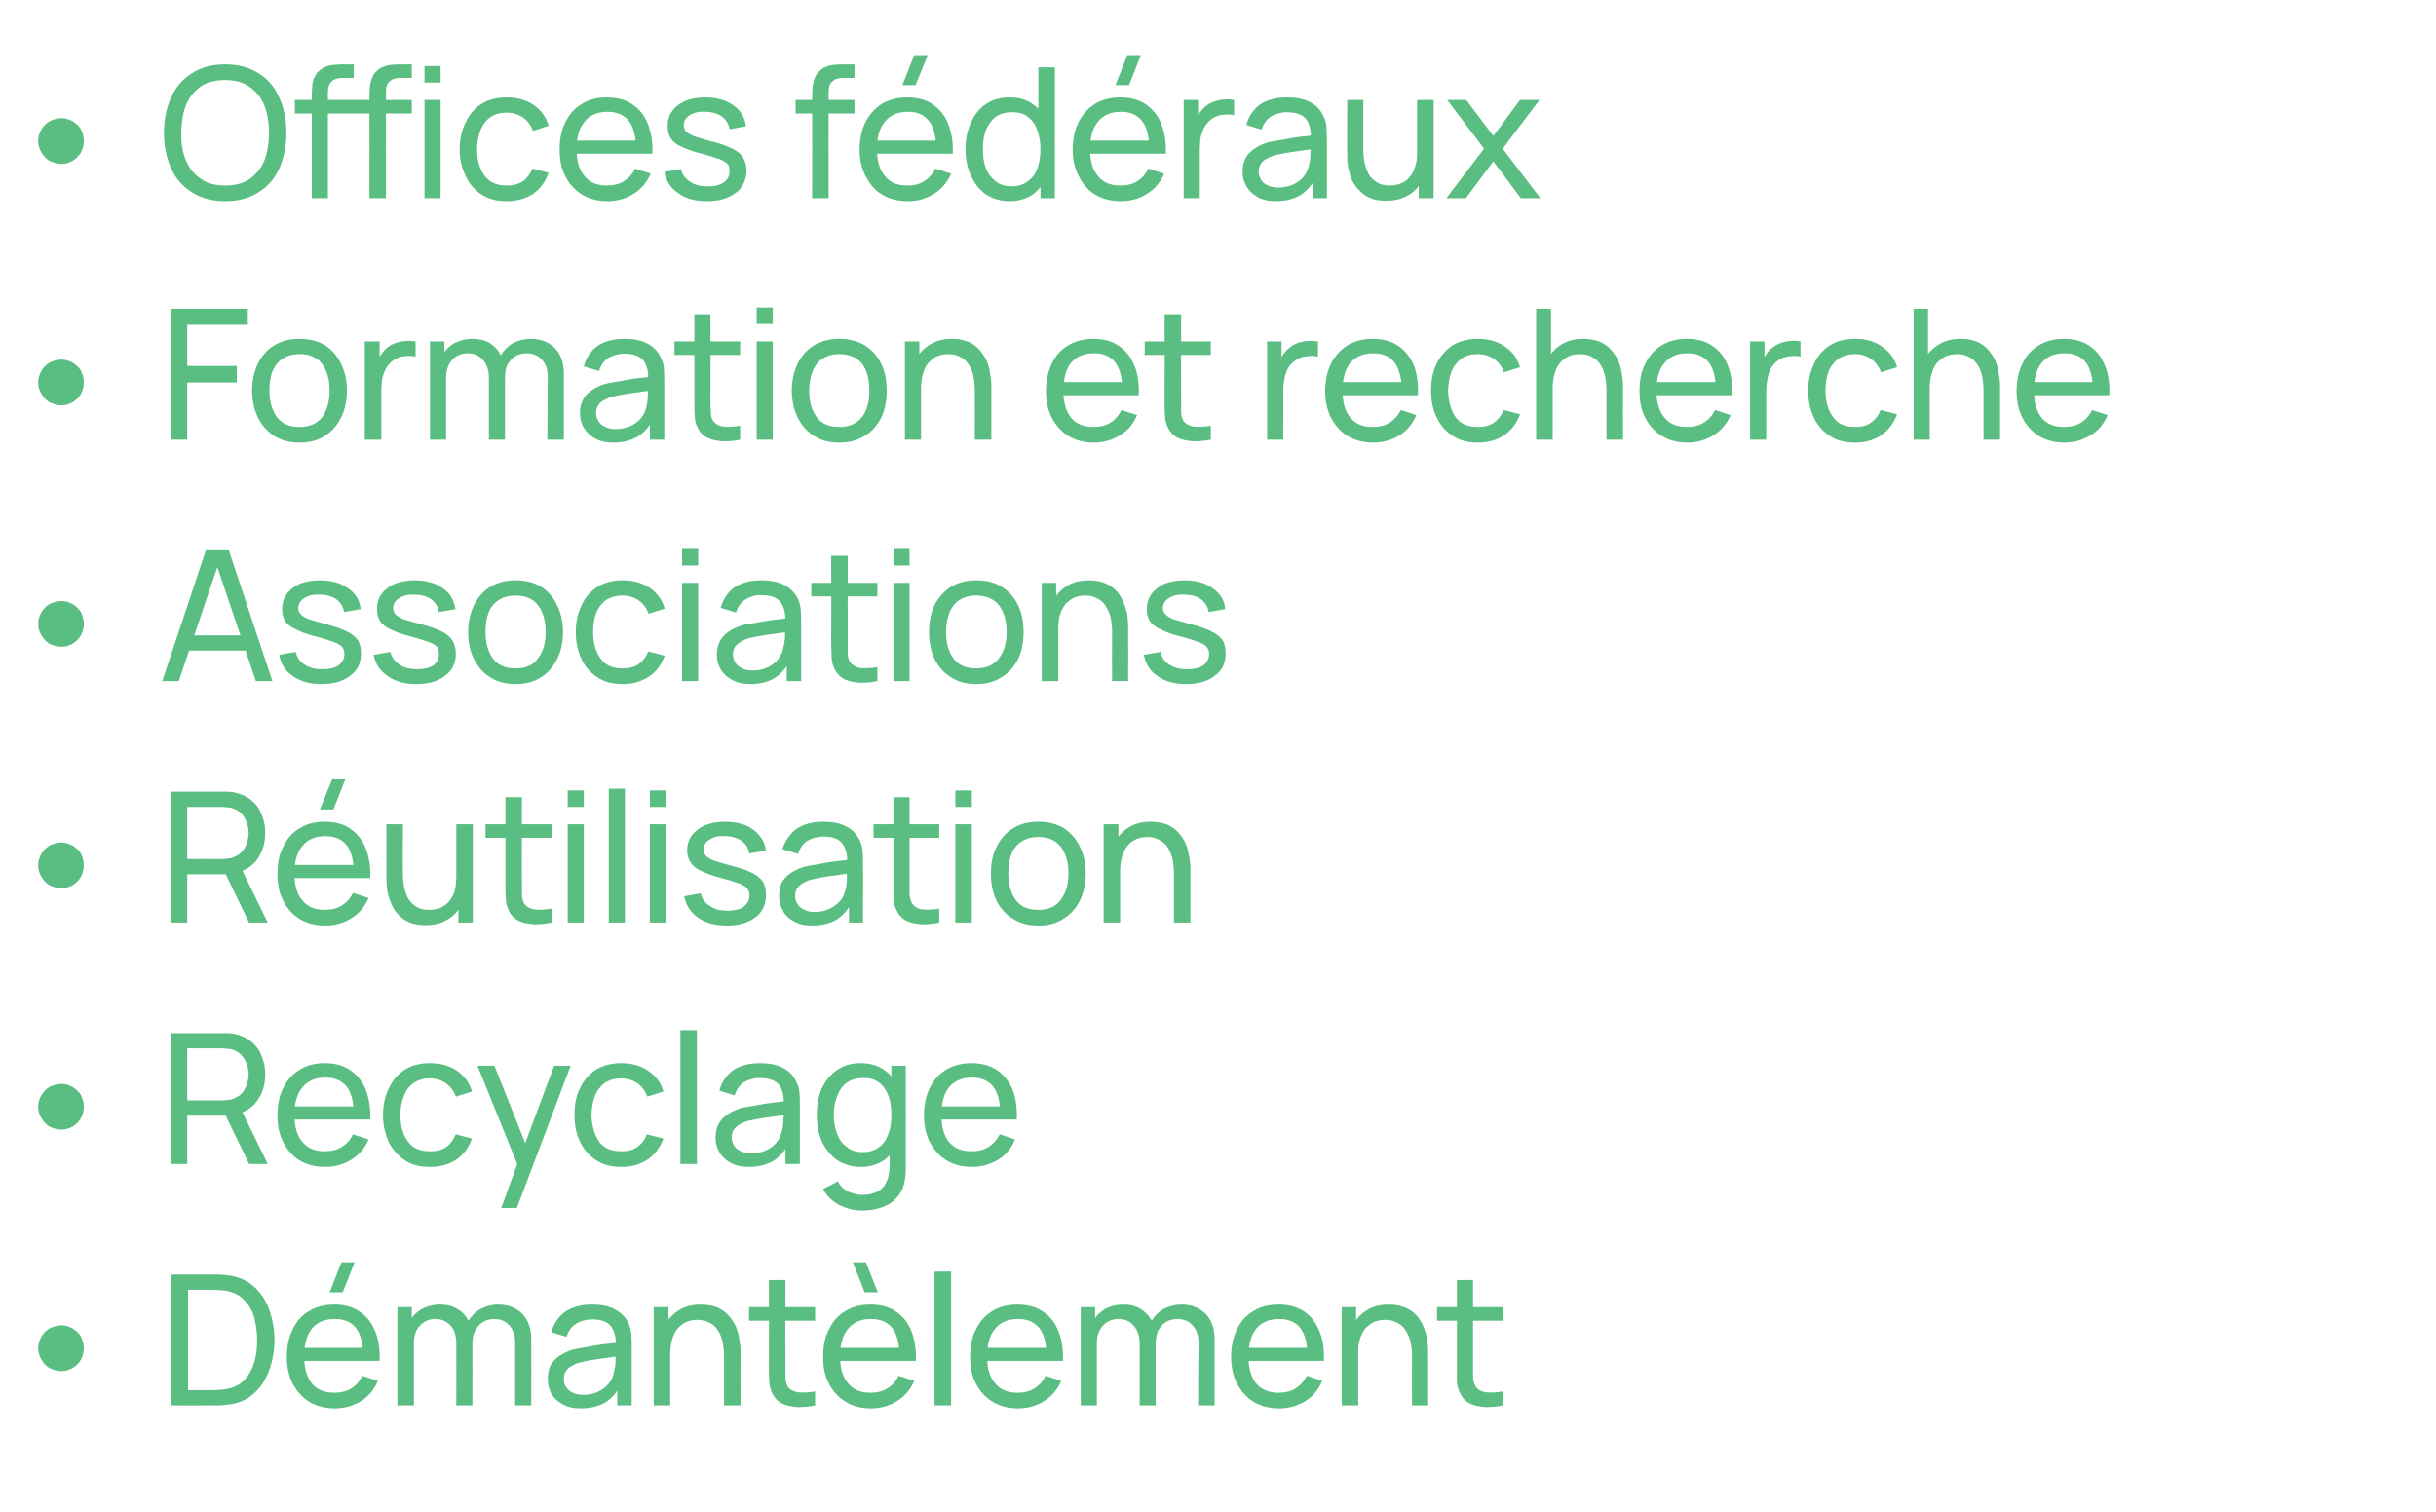 <?xml version="1.0" standalone="no"?><!DOCTYPE svg PUBLIC "-//W3C//DTD SVG 1.1//EN" "http://www.w3.org/Graphics/SVG/1.1/DTD/svg11.dtd"><svg xmlns="http://www.w3.org/2000/svg" version="1.1" width="575px" height="356.9px" viewBox="0 -1 575 356.9" style="top:-1px">  <desc>• Offices f d raux • Formation et recherche • Associations • R utilisation • Recyclage • D mant lement</desc>  <defs/>  <g id="Polygon43747">    <path d="M 14.5 322.7 C 13.5 322.7 12.6 322.4 11.7 322 C 10.9 321.5 10.3 320.9 9.8 320 C 9.3 319.2 9 318.3 9 317.3 C 9 316.3 9.3 315.4 9.8 314.5 C 10.3 313.7 10.9 313.1 11.7 312.6 C 12.6 312.2 13.5 311.9 14.5 311.9 C 15.5 311.9 16.3 312.2 17.1 312.6 C 17.9 313.1 18.6 313.7 19.1 314.5 C 19.5 315.4 19.8 316.3 19.8 317.3 C 19.8 318.3 19.5 319.2 19.1 320 C 18.6 320.9 17.9 321.5 17.1 322 C 16.3 322.4 15.5 322.7 14.5 322.7 Z M 40.4 330.8 L 40.4 299.9 C 40.4 299.9 49.97 299.88 50 299.9 C 50.3 299.9 50.8 299.9 51.6 299.9 C 52.4 299.9 53.2 300 53.9 300.1 C 56.3 300.4 58.3 301.3 59.9 302.7 C 61.5 304.1 62.7 305.9 63.5 308.1 C 64.3 310.3 64.8 312.7 64.8 315.4 C 64.8 318 64.3 320.4 63.5 322.6 C 62.7 324.8 61.5 326.6 59.9 328 C 58.3 329.5 56.3 330.3 53.9 330.6 C 53.2 330.7 52.4 330.8 51.6 330.8 C 50.8 330.8 50.3 330.8 50 330.8 C 49.97 330.84 40.4 330.8 40.4 330.8 Z M 44.4 327.2 C 44.4 327.2 49.97 327.18 50 327.2 C 50.5 327.2 51.1 327.2 51.8 327.1 C 52.5 327.1 53.1 327 53.6 326.9 C 55.2 326.6 56.6 325.9 57.7 324.8 C 58.7 323.7 59.5 322.3 60 320.7 C 60.5 319 60.7 317.3 60.7 315.4 C 60.7 313.4 60.4 311.6 60 310 C 59.5 308.3 58.7 307 57.6 305.9 C 56.6 304.8 55.2 304.1 53.6 303.8 C 53.1 303.7 52.5 303.6 51.8 303.6 C 51.1 303.5 50.5 303.5 50 303.5 C 49.97 303.53 44.4 303.5 44.4 303.5 L 44.4 327.2 Z M 80.9 304.1 L 77.8 304.1 L 80.6 297 L 83.7 297 L 80.9 304.1 Z M 79.1 331.5 C 76.8 331.5 74.8 331 73.1 330 C 71.4 329 70.1 327.5 69.1 325.7 C 68.2 323.9 67.7 321.8 67.7 319.4 C 67.7 316.8 68.2 314.6 69.1 312.8 C 70 310.9 71.3 309.5 73 308.5 C 74.7 307.5 76.6 307 78.9 307 C 81.2 307 83.2 307.5 84.8 308.6 C 86.5 309.7 87.7 311.2 88.5 313.2 C 89.4 315.2 89.7 317.6 89.6 320.3 C 89.61 320.3 85.7 320.3 85.7 320.3 C 85.7 320.3 85.74 318.93 85.7 318.9 C 85.7 316.1 85.1 313.9 84 312.5 C 82.9 311.1 81.2 310.4 79 310.4 C 76.6 310.4 74.8 311.2 73.6 312.7 C 72.4 314.2 71.8 316.4 71.8 319.2 C 71.8 322 72.4 324.1 73.6 325.6 C 74.8 327.1 76.6 327.8 78.9 327.8 C 80.4 327.8 81.7 327.5 82.9 326.8 C 84 326.1 84.9 325.1 85.5 323.8 C 85.5 323.8 89.2 325 89.2 325 C 88.3 327.1 87 328.7 85.2 329.8 C 83.3 330.9 81.3 331.5 79.1 331.5 Z M 70.5 320.3 L 70.5 317.2 L 87.6 317.2 L 87.6 320.3 L 70.5 320.3 Z M 121.6 330.8 C 121.6 330.8 121.6 315.98 121.6 316 C 121.6 314.2 121.1 312.9 120.2 311.9 C 119.3 310.9 118.1 310.4 116.6 310.4 C 115.8 310.4 114.9 310.6 114.2 311 C 113.4 311.4 112.8 312.1 112.3 312.9 C 111.8 313.7 111.5 314.8 111.5 316.1 C 111.5 316.1 109.5 315.3 109.5 315.3 C 109.5 313.6 109.8 312.2 110.5 310.9 C 111.3 309.7 112.2 308.7 113.5 308 C 114.7 307.4 116.1 307 117.6 307 C 120 307 122 307.8 123.3 309.2 C 124.7 310.7 125.4 312.7 125.4 315.1 C 125.43 315.14 125.4 330.8 125.4 330.8 L 121.6 330.8 Z M 93.8 330.8 L 93.8 307.6 L 97.2 307.6 L 97.2 313.8 L 97.7 313.8 L 97.7 330.8 L 93.8 330.8 Z M 107.7 330.8 C 107.7 330.8 107.74 316.13 107.7 316.1 C 107.7 314.4 107.3 313 106.4 312 C 105.4 310.9 104.2 310.4 102.7 310.4 C 101.2 310.4 100 311 99.1 312 C 98.1 313 97.7 314.4 97.7 316.1 C 97.7 316.1 95.6 314.9 95.6 314.9 C 95.6 313.4 96 312 96.7 310.9 C 97.4 309.7 98.4 308.7 99.6 308 C 100.9 307.4 102.3 307 103.8 307 C 105.4 307 106.7 307.3 107.9 308 C 109.1 308.7 110 309.6 110.6 310.9 C 111.2 312.1 111.5 313.5 111.5 315.2 C 111.54 315.21 111.5 330.8 111.5 330.8 L 107.7 330.8 Z M 137.1 331.5 C 135.4 331.5 134 331.2 132.8 330.5 C 131.6 329.9 130.7 329 130.1 328 C 129.6 327 129.3 325.8 129.3 324.6 C 129.3 323.3 129.5 322.3 129.9 321.4 C 130.4 320.5 131.1 319.8 131.9 319.2 C 132.8 318.6 133.8 318.1 135 317.7 C 136.1 317.4 137.3 317.2 138.6 317 C 140 316.7 141.4 316.5 142.8 316.3 C 144.2 316.2 145.5 316 146.8 315.8 C 146.8 315.8 145.4 316.6 145.4 316.6 C 145.4 314.6 145 313 144.1 312 C 143.3 311 141.8 310.5 139.7 310.5 C 138.3 310.5 137 310.9 136 311.5 C 134.9 312.2 134.2 313.2 133.7 314.6 C 133.7 314.6 130.1 313.5 130.1 313.5 C 130.7 311.5 131.8 309.9 133.4 308.7 C 135 307.6 137.1 307 139.7 307 C 141.8 307 143.6 307.3 145.1 308.1 C 146.6 308.9 147.7 310 148.4 311.5 C 148.7 312.2 148.9 313 149 313.8 C 149.1 314.7 149.1 315.6 149.1 316.5 C 149.14 316.48 149.1 330.8 149.1 330.8 L 145.7 330.8 L 145.7 325.3 C 145.7 325.3 146.54 325.79 146.5 325.8 C 145.7 327.7 144.4 329.1 142.9 330.1 C 141.3 331 139.4 331.5 137.1 331.5 Z M 137.7 328.3 C 139.1 328.3 140.3 328 141.3 327.5 C 142.3 327 143.1 326.4 143.7 325.6 C 144.4 324.8 144.8 323.9 144.9 322.9 C 145.1 322.2 145.3 321.4 145.3 320.5 C 145.3 319.7 145.3 319 145.3 318.5 C 145.3 318.5 146.7 319.1 146.7 319.1 C 145.4 319.3 144.2 319.4 143 319.6 C 141.8 319.8 140.6 319.9 139.6 320.1 C 138.5 320.3 137.5 320.5 136.7 320.7 C 136 320.9 135.4 321.2 134.9 321.5 C 134.3 321.8 133.9 322.2 133.6 322.7 C 133.2 323.2 133.1 323.8 133.1 324.5 C 133.1 325.2 133.2 325.8 133.5 326.3 C 133.9 326.9 134.4 327.4 135 327.7 C 135.7 328.1 136.6 328.3 137.7 328.3 Z M 170.9 330.8 C 170.9 330.8 170.9 319.21 170.9 319.2 C 170.9 318.1 170.8 317.1 170.6 316 C 170.4 315 170.1 314.1 169.6 313.3 C 169.1 312.5 168.5 311.8 167.7 311.4 C 166.9 310.9 165.8 310.6 164.6 310.6 C 163.6 310.6 162.8 310.8 162 311.1 C 161.2 311.5 160.5 312 160 312.6 C 159.4 313.3 159 314.1 158.7 315.1 C 158.4 316.1 158.2 317.3 158.2 318.6 C 158.2 318.6 155.7 317.8 155.7 317.8 C 155.7 315.6 156.1 313.7 156.9 312 C 157.7 310.4 158.9 309.2 160.3 308.3 C 161.8 307.4 163.5 307 165.5 307 C 167 307 168.3 307.3 169.4 307.7 C 170.4 308.2 171.3 308.8 172 309.6 C 172.7 310.4 173.3 311.3 173.7 312.2 C 174.1 313.2 174.4 314.2 174.5 315.2 C 174.7 316.2 174.8 317.1 174.8 318 C 174.77 318 174.8 330.8 174.8 330.8 L 170.9 330.8 Z M 154.3 330.8 L 154.3 307.6 L 157.8 307.6 L 157.8 313.8 L 158.2 313.8 L 158.2 330.8 L 154.3 330.8 Z M 192.4 330.8 C 191 331.1 189.6 331.2 188.3 331.2 C 187 331.1 185.8 330.9 184.7 330.4 C 183.6 329.9 182.9 329.1 182.3 328 C 181.9 327.1 181.6 326.2 181.6 325.3 C 181.5 324.3 181.5 323.3 181.5 322.1 C 181.53 322.07 181.5 301.2 181.5 301.2 L 185.4 301.2 C 185.4 301.2 185.36 321.89 185.4 321.9 C 185.4 322.8 185.4 323.6 185.4 324.3 C 185.4 325 185.6 325.6 185.8 326.1 C 186.3 327 187.2 327.5 188.3 327.7 C 189.4 327.8 190.8 327.8 192.4 327.5 C 192.4 327.5 192.4 330.8 192.4 330.8 Z M 176.8 310.8 L 176.8 307.6 L 192.4 307.6 L 192.4 310.8 L 176.8 310.8 Z M 204.1 304.1 L 201.3 297 L 204.4 297 L 207.2 304.1 L 204.1 304.1 Z M 205.6 331.5 C 203.3 331.5 201.3 331 199.7 330 C 198 329 196.6 327.5 195.7 325.7 C 194.7 323.9 194.3 321.8 194.3 319.4 C 194.3 316.8 194.7 314.6 195.7 312.8 C 196.6 310.9 197.9 309.5 199.6 308.5 C 201.2 307.5 203.2 307 205.4 307 C 207.8 307 209.8 307.5 211.4 308.6 C 213.1 309.7 214.3 311.2 215.1 313.2 C 215.9 315.2 216.3 317.6 216.2 320.3 C 216.17 320.3 212.3 320.3 212.3 320.3 C 212.3 320.3 212.3 318.93 212.3 318.9 C 212.3 316.1 211.7 313.9 210.6 312.5 C 209.4 311.1 207.8 310.4 205.6 310.4 C 203.2 310.4 201.4 311.2 200.2 312.7 C 198.9 314.2 198.3 316.4 198.3 319.2 C 198.3 322 198.9 324.1 200.2 325.6 C 201.4 327.1 203.2 327.8 205.4 327.8 C 207 327.8 208.3 327.5 209.4 326.8 C 210.6 326.1 211.5 325.1 212.1 323.8 C 212.1 323.8 215.8 325 215.8 325 C 214.9 327.1 213.5 328.7 211.7 329.8 C 209.9 330.9 207.9 331.5 205.6 331.5 Z M 197 320.3 L 197 317.2 L 214.2 317.2 L 214.2 320.3 L 197 320.3 Z M 220.6 330.8 L 220.6 299.2 L 224.5 299.2 L 224.5 330.8 L 220.6 330.8 Z M 240.3 331.5 C 238 331.5 236.1 331 234.4 330 C 232.7 329 231.3 327.5 230.4 325.7 C 229.4 323.9 229 321.8 229 319.4 C 229 316.8 229.4 314.6 230.4 312.8 C 231.3 310.9 232.6 309.5 234.3 308.5 C 235.9 307.5 237.9 307 240.1 307 C 242.5 307 244.5 307.5 246.1 308.6 C 247.8 309.7 249 311.2 249.8 313.2 C 250.6 315.2 251 317.6 250.9 320.3 C 250.88 320.3 247 320.3 247 320.3 C 247 320.3 247.01 318.93 247 318.9 C 247 316.1 246.4 313.9 245.3 312.5 C 244.1 311.1 242.5 310.4 240.3 310.4 C 237.9 310.4 236.1 311.2 234.9 312.7 C 233.6 314.2 233 316.4 233 319.2 C 233 322 233.6 324.1 234.9 325.6 C 236.1 327.1 237.9 327.8 240.1 327.8 C 241.7 327.8 243 327.5 244.1 326.8 C 245.3 326.1 246.2 325.1 246.8 323.8 C 246.8 323.8 250.5 325 250.5 325 C 249.6 327.1 248.2 328.7 246.4 329.8 C 244.6 330.9 242.6 331.5 240.3 331.5 Z M 231.7 320.3 L 231.7 317.2 L 248.9 317.2 L 248.9 320.3 L 231.7 320.3 Z M 282.8 330.8 C 282.8 330.8 282.87 315.98 282.9 316 C 282.9 314.2 282.4 312.9 281.5 311.9 C 280.6 310.9 279.4 310.4 277.9 310.4 C 277 310.4 276.2 310.6 275.4 311 C 274.7 311.4 274 312.1 273.5 312.9 C 273.1 313.7 272.8 314.8 272.8 316.1 C 272.8 316.1 270.8 315.3 270.8 315.3 C 270.8 313.6 271.1 312.2 271.8 310.9 C 272.5 309.7 273.5 308.7 274.7 308 C 276 307.4 277.3 307 278.9 307 C 281.3 307 283.2 307.8 284.6 309.2 C 286 310.7 286.7 312.7 286.7 315.1 C 286.7 315.14 286.7 330.8 286.7 330.8 L 282.8 330.8 Z M 255.1 330.8 L 255.1 307.6 L 258.5 307.6 L 258.5 313.8 L 258.9 313.8 L 258.9 330.8 L 255.1 330.8 Z M 269 330.8 C 269 330.8 269 316.13 269 316.1 C 269 314.4 268.5 313 267.6 312 C 266.7 310.9 265.5 310.4 264 310.4 C 262.5 310.4 261.2 311 260.3 312 C 259.4 313 258.9 314.4 258.9 316.1 C 258.9 316.1 256.9 314.9 256.9 314.9 C 256.9 313.4 257.3 312 258 310.9 C 258.7 309.7 259.7 308.7 260.9 308 C 262.1 307.4 263.5 307 265.1 307 C 266.7 307 268 307.3 269.2 308 C 270.3 308.7 271.2 309.6 271.9 310.9 C 272.5 312.1 272.8 313.5 272.8 315.2 C 272.81 315.21 272.8 330.8 272.8 330.8 L 269 330.8 Z M 302 331.5 C 299.7 331.5 297.7 331 296 330 C 294.3 329 293 327.5 292 325.7 C 291.1 323.9 290.6 321.8 290.6 319.4 C 290.6 316.8 291.1 314.6 292 312.8 C 292.9 310.9 294.2 309.5 295.9 308.5 C 297.6 307.5 299.5 307 301.8 307 C 304.1 307 306.1 307.5 307.8 308.6 C 309.4 309.7 310.6 311.2 311.4 313.2 C 312.3 315.2 312.6 317.6 312.5 320.3 C 312.51 320.3 308.6 320.3 308.6 320.3 C 308.6 320.3 308.64 318.93 308.6 318.9 C 308.6 316.1 308 313.9 306.9 312.5 C 305.8 311.1 304.1 310.4 301.9 310.4 C 299.5 310.4 297.8 311.2 296.5 312.7 C 295.3 314.2 294.7 316.4 294.7 319.2 C 294.7 322 295.3 324.1 296.5 325.6 C 297.8 327.1 299.5 327.8 301.8 327.8 C 303.3 327.8 304.7 327.5 305.8 326.8 C 306.9 326.1 307.8 325.1 308.5 323.8 C 308.5 323.8 312.1 325 312.1 325 C 311.2 327.1 309.9 328.7 308.1 329.8 C 306.2 330.9 304.2 331.5 302 331.5 Z M 293.4 320.3 L 293.4 317.2 L 310.5 317.2 L 310.5 320.3 L 293.4 320.3 Z M 333.3 330.8 C 333.3 330.8 333.26 319.21 333.3 319.2 C 333.3 318.1 333.2 317.1 333 316 C 332.8 315 332.4 314.1 331.9 313.3 C 331.5 312.5 330.8 311.8 330 311.4 C 329.2 310.9 328.2 310.6 327 310.6 C 326 310.6 325.1 310.8 324.3 311.1 C 323.6 311.5 322.9 312 322.3 312.6 C 321.8 313.3 321.3 314.1 321 315.1 C 320.7 316.1 320.6 317.3 320.6 318.6 C 320.6 318.6 318.1 317.8 318.1 317.8 C 318.1 315.6 318.5 313.7 319.3 312 C 320.1 310.4 321.2 309.2 322.7 308.3 C 324.2 307.4 325.9 307 327.9 307 C 329.4 307 330.7 307.3 331.7 307.7 C 332.8 308.2 333.7 308.8 334.4 309.6 C 335.1 310.4 335.6 311.3 336 312.2 C 336.4 313.2 336.7 314.2 336.9 315.2 C 337 316.2 337.1 317.1 337.1 318 C 337.13 318 337.1 330.8 337.1 330.8 L 333.3 330.8 Z M 316.7 330.8 L 316.7 307.6 L 320.1 307.6 L 320.1 313.8 L 320.6 313.8 L 320.6 330.8 L 316.7 330.8 Z M 354.7 330.8 C 353.4 331.1 352 331.2 350.7 331.2 C 349.3 331.1 348.1 330.9 347.1 330.4 C 346 329.9 345.2 329.1 344.7 328 C 344.2 327.1 344 326.2 343.9 325.3 C 343.9 324.3 343.9 323.3 343.9 322.1 C 343.89 322.07 343.9 301.2 343.9 301.2 L 347.7 301.2 C 347.7 301.2 347.72 321.89 347.7 321.9 C 347.7 322.8 347.7 323.6 347.7 324.3 C 347.8 325 347.9 325.6 348.2 326.1 C 348.7 327 349.5 327.5 350.7 327.7 C 351.8 327.8 353.1 327.8 354.7 327.5 C 354.7 327.5 354.7 330.8 354.7 330.8 Z M 339.2 310.8 L 339.2 307.6 L 354.7 307.6 L 354.7 310.8 L 339.2 310.8 Z " stroke="none" fill="#5abe82"/>  </g>  <g id="Polygon43746">    <path d="M 14.5 265.7 C 13.5 265.7 12.6 265.4 11.7 265 C 10.9 264.5 10.3 263.9 9.8 263 C 9.3 262.2 9 261.3 9 260.3 C 9 259.3 9.3 258.4 9.8 257.5 C 10.3 256.7 10.9 256.1 11.7 255.6 C 12.6 255.2 13.5 254.9 14.5 254.9 C 15.5 254.9 16.3 255.2 17.1 255.6 C 17.9 256.1 18.6 256.7 19.1 257.5 C 19.5 258.4 19.8 259.3 19.8 260.3 C 19.8 261.3 19.5 262.2 19.1 263 C 18.6 263.9 17.9 264.5 17.1 265 C 16.3 265.4 15.5 265.7 14.5 265.7 Z M 40.4 273.8 L 40.4 242.9 C 40.4 242.9 52.65 242.88 52.7 242.9 C 53 242.9 53.3 242.9 53.7 242.9 C 54.1 242.9 54.5 243 54.9 243 C 56.6 243.3 58 243.9 59.2 244.8 C 60.3 245.7 61.2 246.8 61.7 248.2 C 62.3 249.5 62.6 251 62.6 252.6 C 62.6 255 62 257.1 60.7 258.9 C 59.5 260.6 57.6 261.7 55.2 262.2 C 55.23 262.16 53.8 262.4 53.8 262.4 L 44.2 262.4 L 44.2 273.8 L 40.4 273.8 Z M 58.8 273.8 L 52.7 261.2 L 56.5 260.1 L 63.2 273.8 L 58.8 273.8 Z M 44.2 258.8 C 44.2 258.8 52.52 258.77 52.5 258.8 C 52.8 258.8 53.1 258.8 53.5 258.7 C 53.8 258.7 54.1 258.6 54.5 258.6 C 55.4 258.3 56.3 257.9 56.9 257.3 C 57.5 256.7 57.9 256 58.2 255.2 C 58.5 254.3 58.7 253.5 58.7 252.6 C 58.7 251.8 58.5 250.9 58.2 250.1 C 57.9 249.3 57.5 248.6 56.9 248 C 56.3 247.4 55.4 246.9 54.5 246.7 C 54.1 246.6 53.8 246.6 53.5 246.6 C 53.1 246.5 52.8 246.5 52.5 246.5 C 52.52 246.51 44.2 246.5 44.2 246.5 L 44.2 258.8 Z M 76.8 274.5 C 74.5 274.5 72.5 274 70.8 273 C 69.1 272 67.8 270.5 66.9 268.7 C 65.9 266.9 65.5 264.8 65.5 262.4 C 65.5 259.8 65.9 257.6 66.9 255.8 C 67.8 253.9 69.1 252.5 70.8 251.5 C 72.4 250.5 74.4 250 76.6 250 C 79 250 81 250.5 82.6 251.6 C 84.2 252.7 85.5 254.2 86.3 256.2 C 87.1 258.2 87.5 260.6 87.4 263.3 C 87.37 263.3 83.5 263.3 83.5 263.3 C 83.5 263.3 83.5 261.93 83.5 261.9 C 83.5 259.1 82.9 256.9 81.8 255.5 C 80.6 254.1 79 253.4 76.8 253.4 C 74.4 253.4 72.6 254.2 71.4 255.7 C 70.1 257.2 69.5 259.4 69.5 262.2 C 69.5 265 70.1 267.1 71.4 268.6 C 72.6 270.1 74.4 270.8 76.6 270.8 C 78.2 270.8 79.5 270.5 80.6 269.8 C 81.8 269.1 82.7 268.1 83.3 266.8 C 83.3 266.8 87 268 87 268 C 86.1 270.1 84.7 271.7 82.9 272.8 C 81.1 273.9 79.1 274.5 76.8 274.5 Z M 68.2 263.3 L 68.2 260.2 L 85.4 260.2 L 85.4 263.3 L 68.2 263.3 Z M 101.5 274.5 C 99.1 274.5 97.1 274 95.5 272.9 C 93.9 271.8 92.6 270.4 91.7 268.5 C 90.9 266.7 90.4 264.6 90.4 262.2 C 90.4 259.8 90.9 257.7 91.8 255.9 C 92.7 254 93.9 252.6 95.6 251.5 C 97.2 250.5 99.2 250 101.5 250 C 104 250 106.1 250.6 107.9 251.8 C 109.6 253 110.8 254.6 111.4 256.7 C 111.4 256.7 107.6 257.9 107.6 257.9 C 107.1 256.5 106.3 255.5 105.2 254.7 C 104.1 254 102.9 253.6 101.5 253.6 C 99.9 253.6 98.6 254 97.6 254.7 C 96.5 255.5 95.8 256.5 95.3 257.8 C 94.8 259.1 94.5 260.6 94.5 262.2 C 94.5 264.8 95.1 266.9 96.3 268.5 C 97.4 270.1 99.2 270.8 101.5 270.8 C 103 270.8 104.3 270.5 105.3 269.8 C 106.3 269.1 107 268.1 107.6 266.8 C 107.6 266.8 111.4 267.8 111.4 267.8 C 110.6 270 109.4 271.6 107.7 272.8 C 106 273.9 103.9 274.5 101.5 274.5 Z M 118.3 284.2 L 122.8 271.9 L 122.8 275.6 L 112.7 250.6 L 116.7 250.6 L 124.7 270.7 L 123.3 270.7 L 130.8 250.6 L 134.7 250.6 L 122 284.2 L 118.3 284.2 Z M 146.7 274.5 C 144.3 274.5 142.3 274 140.7 272.9 C 139 271.8 137.8 270.4 136.9 268.5 C 136 266.7 135.6 264.6 135.6 262.2 C 135.6 259.8 136 257.7 136.9 255.9 C 137.8 254 139.1 252.6 140.7 251.5 C 142.4 250.5 144.4 250 146.7 250 C 149.1 250 151.3 250.6 153 251.8 C 154.8 253 156 254.6 156.6 256.7 C 156.6 256.7 152.8 257.9 152.8 257.9 C 152.3 256.5 151.5 255.5 150.4 254.7 C 149.3 254 148.1 253.6 146.7 253.6 C 145.1 253.6 143.7 254 142.7 254.7 C 141.7 255.5 140.9 256.5 140.4 257.8 C 139.9 259.1 139.7 260.6 139.6 262.2 C 139.7 264.8 140.3 266.9 141.4 268.5 C 142.6 270.1 144.3 270.8 146.7 270.8 C 148.2 270.8 149.4 270.5 150.4 269.8 C 151.4 269.1 152.2 268.1 152.7 266.8 C 152.7 266.8 156.6 267.8 156.6 267.8 C 155.8 270 154.5 271.6 152.8 272.8 C 151.1 273.9 149.1 274.5 146.7 274.5 Z M 160.6 273.8 L 160.6 242.2 L 164.5 242.2 L 164.5 273.8 L 160.6 273.8 Z M 176.8 274.5 C 175.1 274.5 173.6 274.2 172.4 273.5 C 171.3 272.9 170.4 272 169.8 271 C 169.2 270 168.9 268.8 168.9 267.6 C 168.9 266.3 169.1 265.3 169.6 264.4 C 170.1 263.5 170.7 262.8 171.6 262.2 C 172.4 261.6 173.4 261.1 174.6 260.7 C 175.7 260.4 176.9 260.2 178.3 260 C 179.7 259.7 181 259.5 182.5 259.3 C 183.9 259.2 185.2 259 186.4 258.8 C 186.4 258.8 185 259.6 185 259.6 C 185.1 257.6 184.6 256 183.8 255 C 182.9 254 181.4 253.5 179.3 253.5 C 177.9 253.5 176.7 253.9 175.6 254.5 C 174.6 255.2 173.8 256.2 173.4 257.6 C 173.4 257.6 169.8 256.5 169.8 256.5 C 170.3 254.5 171.4 252.9 173 251.7 C 174.6 250.6 176.7 250 179.4 250 C 181.5 250 183.3 250.3 184.8 251.1 C 186.3 251.9 187.4 253 188 254.5 C 188.4 255.2 188.6 256 188.7 256.8 C 188.8 257.7 188.8 258.6 188.8 259.5 C 188.79 259.48 188.8 273.8 188.8 273.8 L 185.4 273.8 L 185.4 268.3 C 185.4 268.3 186.19 268.79 186.2 268.8 C 185.3 270.7 184.1 272.1 182.5 273.1 C 180.9 274 179 274.5 176.8 274.5 Z M 177.4 271.3 C 178.8 271.3 179.9 271 181 270.5 C 182 270 182.8 269.4 183.4 268.6 C 184 267.8 184.4 266.9 184.6 265.9 C 184.8 265.2 184.9 264.4 184.9 263.5 C 185 262.7 185 262 185 261.5 C 185 261.5 186.3 262.1 186.3 262.1 C 185.1 262.3 183.8 262.4 182.6 262.6 C 181.4 262.8 180.3 262.9 179.2 263.1 C 178.1 263.3 177.2 263.5 176.3 263.7 C 175.7 263.9 175.1 264.2 174.5 264.5 C 174 264.8 173.6 265.2 173.2 265.7 C 172.9 266.2 172.7 266.8 172.7 267.5 C 172.7 268.2 172.9 268.8 173.2 269.3 C 173.5 269.9 174 270.4 174.7 270.7 C 175.4 271.1 176.3 271.3 177.4 271.3 Z M 203.5 284.8 C 202.2 284.8 201 284.6 199.9 284.2 C 198.7 283.9 197.7 283.3 196.7 282.6 C 195.7 281.8 194.9 280.9 194.3 279.7 C 194.3 279.7 197.8 277.9 197.8 277.9 C 198.3 279 199.2 279.8 200.2 280.3 C 201.3 280.8 202.4 281.1 203.5 281.1 C 204.9 281.1 206.2 280.8 207.1 280.3 C 208.1 279.8 208.8 279 209.3 277.9 C 209.8 276.8 210 275.5 210 273.9 C 209.99 273.95 210 267.6 210 267.6 L 210.4 267.6 L 210.4 250.6 L 213.8 250.6 C 213.8 250.6 213.84 273.99 213.8 274 C 213.8 274.6 213.8 275.2 213.8 275.8 C 213.7 276.4 213.7 277 213.6 277.6 C 213.3 279.2 212.7 280.6 211.8 281.6 C 210.9 282.7 209.7 283.5 208.3 284 C 206.9 284.5 205.3 284.8 203.5 284.8 Z M 203.2 274.5 C 201 274.5 199.2 273.9 197.6 272.9 C 196.1 271.8 194.9 270.3 194 268.5 C 193.2 266.6 192.8 264.5 192.8 262.2 C 192.8 259.9 193.2 257.8 194 255.9 C 194.9 254.1 196.1 252.6 197.6 251.6 C 199.2 250.5 201 250 203.2 250 C 205.3 250 207.2 250.5 208.7 251.6 C 210.2 252.6 211.3 254.1 212.1 255.9 C 212.8 257.8 213.2 259.9 213.2 262.2 C 213.2 264.5 212.8 266.6 212.1 268.5 C 211.3 270.3 210.2 271.8 208.7 272.9 C 207.2 273.9 205.4 274.5 203.2 274.5 Z M 203.6 271 C 205.2 271 206.5 270.6 207.5 269.8 C 208.5 269.1 209.2 268.1 209.7 266.7 C 210.2 265.4 210.4 263.9 210.4 262.2 C 210.4 260.5 210.2 259 209.7 257.7 C 209.2 256.4 208.5 255.3 207.5 254.6 C 206.5 253.8 205.3 253.5 203.8 253.5 C 202.2 253.5 200.9 253.9 199.9 254.6 C 198.8 255.4 198.1 256.5 197.6 257.8 C 197.1 259.1 196.8 260.6 196.8 262.2 C 196.8 263.9 197.1 265.3 197.6 266.7 C 198.1 268 198.8 269 199.9 269.8 C 200.9 270.6 202.1 271 203.6 271 Z M 229.5 274.5 C 227.2 274.5 225.2 274 223.5 273 C 221.8 272 220.5 270.5 219.5 268.7 C 218.6 266.9 218.1 264.8 218.1 262.4 C 218.1 259.8 218.6 257.6 219.5 255.8 C 220.4 253.9 221.7 252.5 223.4 251.5 C 225.1 250.5 227 250 229.3 250 C 231.6 250 233.6 250.5 235.3 251.6 C 236.9 252.7 238.1 254.2 239 256.2 C 239.8 258.2 240.1 260.6 240 263.3 C 240.01 263.3 236.1 263.3 236.1 263.3 C 236.1 263.3 236.14 261.93 236.1 261.9 C 236.1 259.1 235.5 256.9 234.4 255.5 C 233.3 254.1 231.6 253.4 229.4 253.4 C 227.1 253.4 225.3 254.2 224 255.7 C 222.8 257.2 222.2 259.4 222.2 262.2 C 222.2 265 222.8 267.1 224 268.6 C 225.3 270.1 227 270.8 229.3 270.8 C 230.8 270.8 232.2 270.5 233.3 269.8 C 234.4 269.1 235.3 268.1 236 266.8 C 236 266.8 239.6 268 239.6 268 C 238.7 270.1 237.4 271.7 235.6 272.8 C 233.7 273.9 231.7 274.5 229.5 274.5 Z M 220.9 263.3 L 220.9 260.2 L 238 260.2 L 238 263.3 L 220.9 263.3 Z " stroke="none" fill="#5abe82"/>  </g>  <g id="Polygon43745">    <path d="M 14.5 208.7 C 13.5 208.7 12.6 208.4 11.7 208 C 10.9 207.5 10.3 206.9 9.8 206 C 9.3 205.2 9 204.3 9 203.3 C 9 202.3 9.3 201.4 9.8 200.5 C 10.3 199.7 10.9 199.1 11.7 198.6 C 12.6 198.2 13.5 197.9 14.5 197.9 C 15.5 197.9 16.3 198.2 17.1 198.6 C 17.9 199.1 18.6 199.7 19.1 200.5 C 19.5 201.4 19.8 202.3 19.8 203.3 C 19.8 204.3 19.5 205.2 19.1 206 C 18.6 206.9 17.9 207.5 17.1 208 C 16.3 208.4 15.5 208.7 14.5 208.7 Z M 40.4 216.8 L 40.4 185.9 C 40.4 185.9 52.65 185.88 52.7 185.9 C 53 185.9 53.3 185.9 53.7 185.9 C 54.1 185.9 54.5 186 54.9 186 C 56.6 186.3 58 186.9 59.2 187.8 C 60.3 188.7 61.2 189.8 61.7 191.2 C 62.3 192.5 62.6 194 62.6 195.6 C 62.6 198 62 200.1 60.7 201.9 C 59.5 203.6 57.6 204.7 55.2 205.2 C 55.23 205.16 53.8 205.4 53.8 205.4 L 44.2 205.4 L 44.2 216.8 L 40.4 216.8 Z M 58.8 216.8 L 52.7 204.2 L 56.5 203.1 L 63.2 216.8 L 58.8 216.8 Z M 44.2 201.8 C 44.2 201.8 52.52 201.77 52.5 201.8 C 52.8 201.8 53.1 201.8 53.5 201.7 C 53.8 201.7 54.1 201.6 54.5 201.6 C 55.4 201.3 56.3 200.9 56.9 200.3 C 57.5 199.7 57.9 199 58.2 198.2 C 58.5 197.3 58.7 196.5 58.7 195.6 C 58.7 194.8 58.5 193.9 58.2 193.1 C 57.9 192.3 57.5 191.6 56.9 191 C 56.3 190.4 55.4 189.9 54.5 189.7 C 54.1 189.6 53.8 189.6 53.5 189.6 C 53.1 189.5 52.8 189.5 52.5 189.5 C 52.52 189.51 44.2 189.5 44.2 189.5 L 44.2 201.8 Z M 78.7 190.1 L 75.5 190.1 L 78.4 183 L 81.5 183 L 78.7 190.1 Z M 76.8 217.5 C 74.5 217.5 72.5 217 70.8 216 C 69.1 215 67.8 213.5 66.9 211.7 C 65.9 209.9 65.5 207.8 65.5 205.4 C 65.5 202.8 65.9 200.6 66.9 198.8 C 67.8 196.9 69.1 195.5 70.8 194.5 C 72.4 193.5 74.4 193 76.6 193 C 79 193 81 193.5 82.6 194.6 C 84.2 195.7 85.5 197.2 86.3 199.2 C 87.1 201.2 87.5 203.6 87.4 206.3 C 87.37 206.3 83.5 206.3 83.5 206.3 C 83.5 206.3 83.5 204.93 83.5 204.9 C 83.5 202.1 82.9 199.9 81.8 198.5 C 80.6 197.1 79 196.4 76.8 196.4 C 74.4 196.4 72.6 197.2 71.4 198.7 C 70.1 200.2 69.5 202.4 69.5 205.2 C 69.5 208 70.1 210.1 71.4 211.6 C 72.6 213.1 74.4 213.8 76.6 213.8 C 78.2 213.8 79.5 213.5 80.6 212.8 C 81.8 212.1 82.7 211.1 83.3 209.8 C 83.3 209.8 87 211 87 211 C 86.1 213.1 84.7 214.7 82.9 215.8 C 81.1 216.9 79.1 217.5 76.8 217.5 Z M 68.2 206.3 L 68.2 203.2 L 85.4 203.2 L 85.4 206.3 L 68.2 206.3 Z M 100.4 217.4 C 98.9 217.4 97.6 217.2 96.6 216.7 C 95.5 216.3 94.6 215.6 93.9 214.8 C 93.2 214.1 92.7 213.2 92.3 212.2 C 91.9 211.3 91.6 210.3 91.4 209.3 C 91.3 208.3 91.2 207.3 91.2 206.5 C 91.19 206.45 91.2 193.6 91.2 193.6 L 95.1 193.6 C 95.1 193.6 95.06 205.25 95.1 205.2 C 95.1 206.3 95.2 207.4 95.4 208.4 C 95.6 209.4 95.9 210.3 96.4 211.2 C 96.9 212 97.5 212.6 98.3 213.1 C 99.1 213.6 100.1 213.8 101.4 213.8 C 102.3 213.8 103.2 213.6 104 213.3 C 104.7 213 105.4 212.5 106 211.8 C 106.5 211.2 107 210.4 107.3 209.4 C 107.6 208.4 107.7 207.2 107.7 205.9 C 107.7 205.9 110.3 206.6 110.3 206.6 C 110.3 208.9 109.9 210.8 109 212.4 C 108.2 214 107.1 215.3 105.6 216.1 C 104.2 217 102.4 217.4 100.4 217.4 Z M 108.2 216.8 L 108.2 210.6 L 107.7 210.6 L 107.7 193.6 L 111.6 193.6 L 111.6 216.8 L 108.2 216.8 Z M 130.2 216.8 C 128.8 217.1 127.4 217.2 126.1 217.2 C 124.7 217.1 123.5 216.9 122.5 216.4 C 121.4 215.9 120.6 215.1 120.1 214 C 119.7 213.1 119.4 212.2 119.4 211.3 C 119.3 210.3 119.3 209.3 119.3 208.1 C 119.32 208.07 119.3 187.2 119.3 187.2 L 123.2 187.2 C 123.2 187.2 123.15 207.89 123.2 207.9 C 123.2 208.8 123.2 209.6 123.2 210.3 C 123.2 211 123.4 211.6 123.6 212.1 C 124.1 213 125 213.5 126.1 213.7 C 127.2 213.8 128.6 213.8 130.2 213.5 C 130.2 213.5 130.2 216.8 130.2 216.8 Z M 114.6 196.8 L 114.6 193.6 L 130.2 193.6 L 130.2 196.8 L 114.6 196.8 Z M 134 189.5 L 134 185.6 L 137.8 185.6 L 137.8 189.5 L 134 189.5 Z M 134 216.8 L 134 193.6 L 137.8 193.6 L 137.8 216.8 L 134 216.8 Z M 143.7 216.8 L 143.7 185.2 L 147.5 185.2 L 147.5 216.8 L 143.7 216.8 Z M 153.4 189.5 L 153.4 185.6 L 157.2 185.6 L 157.2 189.5 L 153.4 189.5 Z M 153.4 216.8 L 153.4 193.6 L 157.2 193.6 L 157.2 216.8 L 153.4 216.8 Z M 171.6 217.5 C 168.8 217.5 166.5 216.9 164.7 215.6 C 163 214.4 161.9 212.7 161.5 210.6 C 161.5 210.6 165.4 209.9 165.4 209.9 C 165.7 211.2 166.4 212.2 167.6 212.9 C 168.7 213.7 170.1 214 171.8 214 C 173.4 214 174.6 213.7 175.5 213.1 C 176.4 212.4 176.9 211.5 176.9 210.4 C 176.9 209.7 176.7 209.2 176.4 208.8 C 176.1 208.4 175.5 208 174.6 207.6 C 173.6 207.3 172.2 206.8 170.3 206.3 C 168.3 205.8 166.7 205.2 165.5 204.6 C 164.3 204.1 163.5 203.4 163 202.6 C 162.5 201.8 162.2 200.9 162.2 199.8 C 162.2 198.4 162.6 197.2 163.3 196.2 C 164.1 195.2 165.1 194.4 166.5 193.8 C 167.8 193.3 169.4 193 171.1 193 C 172.9 193 174.5 193.3 175.9 193.8 C 177.3 194.4 178.4 195.2 179.2 196.2 C 180.1 197.2 180.6 198.4 180.8 199.8 C 180.8 199.8 176.8 200.5 176.8 200.5 C 176.7 199.2 176.1 198.3 175 197.5 C 174 196.8 172.7 196.4 171.1 196.4 C 169.6 196.3 168.4 196.6 167.5 197.2 C 166.5 197.8 166.1 198.6 166.1 199.6 C 166.1 200.1 166.2 200.6 166.6 201 C 166.9 201.4 167.6 201.8 168.6 202.2 C 169.5 202.5 170.9 202.9 172.7 203.4 C 174.8 203.9 176.4 204.5 177.6 205.1 C 178.7 205.7 179.6 206.4 180.1 207.2 C 180.6 208 180.8 209.1 180.8 210.3 C 180.8 212.5 180 214.3 178.4 215.5 C 176.7 216.8 174.4 217.5 171.6 217.5 Z M 191.8 217.5 C 190 217.5 188.6 217.2 187.4 216.5 C 186.2 215.9 185.3 215 184.8 214 C 184.2 213 183.9 211.8 183.9 210.6 C 183.9 209.3 184.1 208.3 184.5 207.4 C 185 206.5 185.7 205.8 186.5 205.2 C 187.4 204.6 188.4 204.1 189.6 203.7 C 190.7 203.4 191.9 203.2 193.3 203 C 194.6 202.7 196 202.5 197.4 202.3 C 198.8 202.2 200.1 202 201.4 201.8 C 201.4 201.8 200 202.6 200 202.6 C 200 200.6 199.6 199 198.7 198 C 197.9 197 196.4 196.5 194.3 196.5 C 192.9 196.5 191.6 196.9 190.6 197.5 C 189.5 198.2 188.8 199.2 188.4 200.6 C 188.4 200.6 184.7 199.5 184.7 199.5 C 185.3 197.5 186.4 195.9 188 194.7 C 189.6 193.6 191.7 193 194.3 193 C 196.4 193 198.2 193.3 199.7 194.1 C 201.3 194.9 202.3 196 203 197.5 C 203.3 198.2 203.5 199 203.6 199.8 C 203.7 200.7 203.7 201.6 203.7 202.5 C 203.75 202.48 203.7 216.8 203.7 216.8 L 200.4 216.8 L 200.4 211.3 C 200.4 211.3 201.15 211.79 201.1 211.8 C 200.3 213.7 199 215.1 197.5 216.1 C 195.9 217 194 217.5 191.8 217.5 Z M 192.3 214.3 C 193.7 214.3 194.9 214 195.9 213.5 C 196.9 213 197.7 212.4 198.4 211.6 C 199 210.8 199.4 209.9 199.6 208.9 C 199.8 208.2 199.9 207.4 199.9 206.5 C 199.9 205.7 199.9 205 199.9 204.5 C 199.9 204.5 201.3 205.1 201.3 205.1 C 200 205.3 198.8 205.4 197.6 205.6 C 196.4 205.8 195.2 205.9 194.2 206.1 C 193.1 206.3 192.1 206.5 191.3 206.7 C 190.6 206.9 190.1 207.2 189.5 207.5 C 189 207.8 188.5 208.2 188.2 208.7 C 187.8 209.2 187.7 209.8 187.7 210.5 C 187.7 211.2 187.8 211.8 188.2 212.3 C 188.5 212.9 189 213.4 189.7 213.7 C 190.3 214.1 191.2 214.3 192.3 214.3 Z M 221.7 216.8 C 220.3 217.1 219 217.2 217.6 217.2 C 216.3 217.1 215.1 216.9 214 216.4 C 213 215.9 212.2 215.1 211.7 214 C 211.2 213.1 211 212.2 210.9 211.3 C 210.9 210.3 210.9 209.3 210.9 208.1 C 210.87 208.07 210.9 187.2 210.9 187.2 L 214.7 187.2 C 214.7 187.2 214.7 207.89 214.7 207.9 C 214.7 208.8 214.7 209.6 214.7 210.3 C 214.8 211 214.9 211.6 215.2 212.1 C 215.7 213 216.5 213.5 217.6 213.7 C 218.8 213.8 220.1 213.8 221.7 213.5 C 221.7 213.5 221.7 216.8 221.7 216.8 Z M 206.2 196.8 L 206.2 193.6 L 221.7 193.6 L 221.7 196.8 L 206.2 196.8 Z M 225.5 189.5 L 225.5 185.6 L 229.4 185.6 L 229.4 189.5 L 225.5 189.5 Z M 225.5 216.8 L 225.5 193.6 L 229.4 193.6 L 229.4 216.8 L 225.5 216.8 Z M 245.1 217.5 C 242.8 217.5 240.8 217 239.1 215.9 C 237.4 214.9 236.1 213.4 235.2 211.6 C 234.3 209.7 233.9 207.6 233.9 205.2 C 233.9 202.8 234.3 200.7 235.3 198.8 C 236.2 197 237.5 195.5 239.2 194.5 C 240.8 193.5 242.8 193 245.1 193 C 247.4 193 249.4 193.5 251.1 194.5 C 252.7 195.6 254 197 254.9 198.9 C 255.8 200.7 256.3 202.8 256.3 205.2 C 256.3 207.6 255.8 209.8 254.9 211.6 C 254 213.4 252.7 214.9 251 215.9 C 249.4 217 247.4 217.5 245.1 217.5 Z M 245.1 213.8 C 247.5 213.8 249.3 213 250.4 211.4 C 251.6 209.8 252.2 207.8 252.2 205.2 C 252.2 202.6 251.6 200.5 250.4 198.9 C 249.2 197.4 247.5 196.6 245.1 196.6 C 243.5 196.6 242.1 197 241.1 197.7 C 240 198.4 239.2 199.4 238.7 200.7 C 238.2 202 238 203.5 238 205.2 C 238 207.8 238.6 209.9 239.8 211.5 C 241 213.1 242.7 213.8 245.1 213.8 Z M 277.1 216.8 C 277.1 216.8 277.08 205.21 277.1 205.2 C 277.1 204.1 277 203.1 276.8 202 C 276.6 201 276.2 200.1 275.8 199.3 C 275.3 198.5 274.7 197.8 273.8 197.4 C 273 196.9 272 196.6 270.8 196.6 C 269.8 196.6 269 196.8 268.2 197.1 C 267.4 197.5 266.7 198 266.2 198.6 C 265.6 199.3 265.2 200.1 264.9 201.1 C 264.6 202.1 264.4 203.3 264.4 204.6 C 264.4 204.6 261.9 203.8 261.9 203.8 C 261.9 201.6 262.3 199.7 263.1 198 C 263.9 196.4 265 195.2 266.5 194.3 C 268 193.4 269.7 193 271.7 193 C 273.2 193 274.5 193.3 275.6 193.7 C 276.6 194.2 277.5 194.8 278.2 195.6 C 278.9 196.4 279.5 197.3 279.9 198.2 C 280.3 199.2 280.5 200.2 280.7 201.2 C 280.9 202.2 281 203.1 281 204 C 280.95 204 281 216.8 281 216.8 L 277.1 216.8 Z M 260.5 216.8 L 260.5 193.6 L 264 193.6 L 264 199.8 L 264.4 199.8 L 264.4 216.8 L 260.5 216.8 Z " stroke="none" fill="#5abe82"/>  </g>  <g id="Polygon43744">    <path d="M 14.5 151.7 C 13.5 151.7 12.6 151.4 11.7 151 C 10.9 150.5 10.3 149.9 9.8 149 C 9.3 148.2 9 147.3 9 146.3 C 9 145.3 9.3 144.4 9.8 143.5 C 10.3 142.7 10.9 142.1 11.7 141.6 C 12.6 141.2 13.5 140.9 14.5 140.9 C 15.5 140.9 16.3 141.2 17.1 141.6 C 17.9 142.1 18.6 142.7 19.1 143.5 C 19.5 144.4 19.8 145.3 19.8 146.3 C 19.8 147.3 19.5 148.2 19.1 149 C 18.6 149.9 17.9 150.5 17.1 151 C 16.3 151.4 15.5 151.7 14.5 151.7 Z M 38.3 159.8 L 48.6 128.9 L 54 128.9 L 64.3 159.8 L 60.4 159.8 L 50.7 131.1 L 51.9 131.1 L 42.2 159.8 L 38.3 159.8 Z M 43.3 152.6 L 43.3 149 L 59.3 149 L 59.3 152.6 L 43.3 152.6 Z M 75.9 160.5 C 73.2 160.5 70.9 159.9 69.1 158.6 C 67.3 157.4 66.3 155.7 65.9 153.6 C 65.9 153.6 69.8 152.9 69.8 152.9 C 70.1 154.2 70.8 155.2 71.9 155.9 C 73.1 156.7 74.5 157 76.2 157 C 77.7 157 79 156.7 79.9 156.1 C 80.8 155.4 81.3 154.5 81.3 153.4 C 81.3 152.7 81.1 152.2 80.8 151.8 C 80.5 151.4 79.9 151 78.9 150.6 C 78 150.3 76.6 149.8 74.7 149.3 C 72.6 148.8 71 148.2 69.9 147.6 C 68.7 147.1 67.8 146.4 67.3 145.6 C 66.8 144.8 66.6 143.9 66.6 142.8 C 66.6 141.4 67 140.2 67.7 139.2 C 68.5 138.2 69.5 137.4 70.8 136.8 C 72.2 136.3 73.7 136 75.5 136 C 77.3 136 78.9 136.3 80.2 136.8 C 81.6 137.4 82.8 138.2 83.6 139.2 C 84.5 140.2 85 141.4 85.1 142.8 C 85.1 142.8 81.2 143.5 81.2 143.5 C 81 142.2 80.4 141.3 79.4 140.5 C 78.4 139.8 77.1 139.4 75.5 139.4 C 74 139.3 72.8 139.6 71.8 140.2 C 70.9 140.8 70.4 141.6 70.4 142.6 C 70.4 143.1 70.6 143.6 71 144 C 71.3 144.4 72 144.8 72.9 145.2 C 73.9 145.5 75.3 145.9 77.1 146.4 C 79.1 146.9 80.7 147.5 81.9 148.1 C 83.1 148.7 84 149.4 84.5 150.2 C 85 151 85.2 152.1 85.2 153.3 C 85.2 155.5 84.4 157.3 82.7 158.5 C 81.1 159.8 78.8 160.5 75.9 160.5 Z M 98.3 160.5 C 95.5 160.5 93.3 159.9 91.5 158.6 C 89.7 157.4 88.6 155.7 88.2 153.6 C 88.2 153.6 92.1 152.9 92.1 152.9 C 92.5 154.2 93.2 155.2 94.3 155.9 C 95.4 156.7 96.9 157 98.5 157 C 100.1 157 101.3 156.7 102.3 156.1 C 103.2 155.4 103.6 154.5 103.6 153.4 C 103.6 152.7 103.5 152.2 103.2 151.8 C 102.9 151.4 102.3 151 101.3 150.6 C 100.4 150.3 99 149.8 97.1 149.3 C 95 148.8 93.4 148.2 92.2 147.6 C 91.1 147.1 90.2 146.4 89.7 145.6 C 89.2 144.8 89 143.9 89 142.8 C 89 141.4 89.3 140.2 90.1 139.2 C 90.8 138.2 91.9 137.4 93.2 136.8 C 94.5 136.3 96.1 136 97.9 136 C 99.6 136 101.2 136.3 102.6 136.8 C 104 137.4 105.1 138.2 106 139.2 C 106.8 140.2 107.3 141.4 107.5 142.8 C 107.5 142.8 103.6 143.5 103.6 143.5 C 103.4 142.2 102.8 141.3 101.8 140.5 C 100.8 139.8 99.5 139.4 97.9 139.4 C 96.4 139.3 95.2 139.6 94.2 140.2 C 93.3 140.8 92.8 141.6 92.8 142.6 C 92.8 143.1 93 143.6 93.3 144 C 93.7 144.4 94.3 144.8 95.3 145.2 C 96.2 145.5 97.6 145.9 99.5 146.4 C 101.5 146.9 103.1 147.5 104.3 148.1 C 105.5 148.7 106.3 149.4 106.8 150.2 C 107.3 151 107.6 152.1 107.6 153.3 C 107.6 155.5 106.8 157.3 105.1 158.5 C 103.5 159.8 101.2 160.5 98.3 160.5 Z M 121.7 160.5 C 119.4 160.5 117.4 160 115.7 158.9 C 114 157.9 112.8 156.4 111.9 154.6 C 110.9 152.7 110.5 150.6 110.5 148.2 C 110.5 145.8 111 143.7 111.9 141.8 C 112.8 140 114.1 138.5 115.8 137.5 C 117.4 136.5 119.4 136 121.7 136 C 124 136 126 136.5 127.7 137.5 C 129.4 138.6 130.6 140 131.5 141.9 C 132.4 143.7 132.9 145.8 132.9 148.2 C 132.9 150.6 132.4 152.8 131.5 154.6 C 130.6 156.4 129.3 157.9 127.7 158.9 C 126 160 124 160.5 121.7 160.5 Z M 121.7 156.8 C 124.1 156.8 125.9 156 127 154.4 C 128.2 152.8 128.8 150.8 128.8 148.2 C 128.8 145.6 128.2 143.5 127 141.9 C 125.8 140.4 124.1 139.6 121.7 139.6 C 120.1 139.6 118.7 140 117.7 140.7 C 116.6 141.4 115.8 142.4 115.3 143.7 C 114.8 145 114.6 146.5 114.6 148.2 C 114.6 150.8 115.2 152.9 116.4 154.5 C 117.6 156.1 119.3 156.8 121.7 156.8 Z M 147 160.5 C 144.6 160.5 142.6 160 141 158.9 C 139.3 157.8 138.1 156.4 137.2 154.5 C 136.4 152.7 135.9 150.6 135.9 148.2 C 135.9 145.8 136.4 143.7 137.3 141.9 C 138.1 140 139.4 138.6 141.1 137.5 C 142.7 136.5 144.7 136 147 136 C 149.5 136 151.6 136.6 153.4 137.8 C 155.1 139 156.3 140.6 156.9 142.7 C 156.9 142.7 153.1 143.9 153.1 143.9 C 152.6 142.5 151.8 141.5 150.7 140.7 C 149.6 140 148.4 139.6 147 139.6 C 145.4 139.6 144.1 140 143 140.7 C 142 141.5 141.2 142.5 140.7 143.8 C 140.2 145.1 140 146.6 140 148.2 C 140 150.8 140.6 152.9 141.8 154.5 C 142.9 156.1 144.7 156.8 147 156.8 C 148.5 156.8 149.8 156.5 150.7 155.8 C 151.7 155.1 152.5 154.1 153 152.8 C 153 152.8 156.9 153.8 156.9 153.8 C 156.1 156 154.9 157.6 153.1 158.8 C 151.4 159.9 149.4 160.5 147 160.5 Z M 161 132.5 L 161 128.6 L 164.8 128.6 L 164.8 132.5 L 161 132.5 Z M 161 159.8 L 161 136.6 L 164.8 136.6 L 164.8 159.8 L 161 159.8 Z M 177.1 160.5 C 175.4 160.5 173.9 160.2 172.8 159.5 C 171.6 158.9 170.7 158 170.1 157 C 169.5 156 169.2 154.8 169.2 153.6 C 169.2 152.3 169.5 151.3 169.9 150.4 C 170.4 149.5 171 148.8 171.9 148.2 C 172.7 147.6 173.8 147.1 174.9 146.7 C 176 146.4 177.3 146.2 178.6 146 C 180 145.7 181.4 145.5 182.8 145.3 C 184.2 145.2 185.5 145 186.7 144.8 C 186.7 144.8 185.4 145.6 185.4 145.6 C 185.4 143.6 185 142 184.1 141 C 183.3 140 181.8 139.5 179.6 139.5 C 178.2 139.5 177 139.9 176 140.5 C 174.9 141.2 174.2 142.2 173.7 143.6 C 173.7 143.6 170.1 142.5 170.1 142.5 C 170.7 140.5 171.7 138.9 173.3 137.7 C 174.9 136.6 177.1 136 179.7 136 C 181.8 136 183.6 136.3 185.1 137.1 C 186.6 137.9 187.7 139 188.4 140.5 C 188.7 141.2 188.9 142 189 142.8 C 189.1 143.7 189.1 144.6 189.1 145.5 C 189.12 145.48 189.1 159.8 189.1 159.8 L 185.7 159.8 L 185.7 154.3 C 185.7 154.3 186.52 154.79 186.5 154.8 C 185.6 156.7 184.4 158.1 182.8 159.1 C 181.3 160 179.4 160.5 177.1 160.5 Z M 177.7 157.3 C 179.1 157.3 180.3 157 181.3 156.5 C 182.3 156 183.1 155.4 183.7 154.6 C 184.3 153.8 184.7 152.9 184.9 151.9 C 185.1 151.2 185.2 150.4 185.3 149.5 C 185.3 148.7 185.3 148 185.3 147.5 C 185.3 147.5 186.6 148.1 186.6 148.1 C 185.4 148.3 184.2 148.4 183 148.6 C 181.7 148.8 180.6 148.9 179.5 149.1 C 178.5 149.3 177.5 149.5 176.7 149.7 C 176 149.9 175.4 150.2 174.9 150.5 C 174.3 150.8 173.9 151.2 173.5 151.7 C 173.2 152.2 173 152.8 173 153.5 C 173 154.2 173.2 154.8 173.5 155.3 C 173.8 155.9 174.3 156.4 175 156.7 C 175.7 157.1 176.6 157.3 177.7 157.3 Z M 207.1 159.8 C 205.7 160.1 204.3 160.2 203 160.2 C 201.7 160.1 200.5 159.9 199.4 159.4 C 198.4 158.9 197.6 158.1 197 157 C 196.6 156.1 196.3 155.2 196.3 154.3 C 196.3 153.3 196.2 152.3 196.2 151.1 C 196.24 151.07 196.2 130.2 196.2 130.2 L 200.1 130.2 C 200.1 130.2 200.07 150.89 200.1 150.9 C 200.1 151.8 200.1 152.6 200.1 153.3 C 200.1 154 200.3 154.6 200.5 155.1 C 201.1 156 201.9 156.5 203 156.7 C 204.1 156.8 205.5 156.8 207.1 156.5 C 207.1 156.5 207.1 159.8 207.1 159.8 Z M 191.5 139.8 L 191.5 136.6 L 207.1 136.6 L 207.1 139.8 L 191.5 139.8 Z M 210.9 132.5 L 210.9 128.6 L 214.7 128.6 L 214.7 132.5 L 210.9 132.5 Z M 210.9 159.8 L 210.9 136.6 L 214.7 136.6 L 214.7 159.8 L 210.9 159.8 Z M 230.4 160.5 C 228.1 160.5 226.1 160 224.5 158.9 C 222.8 157.9 221.5 156.4 220.6 154.6 C 219.7 152.7 219.3 150.6 219.3 148.2 C 219.3 145.8 219.7 143.7 220.6 141.8 C 221.6 140 222.9 138.5 224.5 137.5 C 226.2 136.5 228.2 136 230.4 136 C 232.8 136 234.8 136.5 236.4 137.5 C 238.1 138.6 239.4 140 240.3 141.9 C 241.2 143.7 241.6 145.8 241.6 148.2 C 241.6 150.6 241.2 152.8 240.3 154.6 C 239.4 156.4 238.1 157.9 236.4 158.9 C 234.7 160 232.8 160.5 230.4 160.5 Z M 230.4 156.8 C 232.8 156.8 234.6 156 235.8 154.4 C 237 152.8 237.6 150.8 237.6 148.2 C 237.6 145.6 237 143.5 235.8 141.9 C 234.6 140.4 232.8 139.6 230.4 139.6 C 228.8 139.6 227.5 140 226.4 140.7 C 225.4 141.4 224.6 142.4 224.1 143.7 C 223.6 145 223.3 146.5 223.3 148.2 C 223.3 150.8 223.9 152.9 225.1 154.5 C 226.3 156.1 228.1 156.8 230.4 156.8 Z M 262.5 159.8 C 262.5 159.8 262.46 148.21 262.5 148.2 C 262.5 147.1 262.4 146.1 262.2 145 C 262 144 261.6 143.1 261.1 142.3 C 260.7 141.5 260 140.8 259.2 140.4 C 258.4 139.9 257.4 139.6 256.2 139.6 C 255.2 139.6 254.3 139.8 253.5 140.1 C 252.8 140.5 252.1 141 251.5 141.6 C 251 142.3 250.5 143.1 250.2 144.1 C 249.9 145.1 249.8 146.3 249.8 147.6 C 249.8 147.6 247.3 146.8 247.3 146.8 C 247.3 144.6 247.7 142.7 248.5 141 C 249.3 139.4 250.4 138.2 251.9 137.3 C 253.4 136.4 255.1 136 257.1 136 C 258.6 136 259.9 136.3 260.9 136.7 C 262 137.2 262.9 137.8 263.6 138.6 C 264.3 139.4 264.8 140.3 265.2 141.2 C 265.6 142.2 265.9 143.2 266.1 144.2 C 266.2 145.2 266.3 146.1 266.3 147 C 266.33 147 266.3 159.8 266.3 159.8 L 262.5 159.8 Z M 245.9 159.8 L 245.9 136.6 L 249.3 136.6 L 249.3 142.8 L 249.8 142.8 L 249.8 159.8 L 245.9 159.8 Z M 280 160.5 C 277.3 160.5 275 159.9 273.2 158.6 C 271.4 157.4 270.4 155.7 270 153.6 C 270 153.6 273.9 152.9 273.9 152.9 C 274.2 154.2 274.9 155.2 276 155.9 C 277.2 156.7 278.6 157 280.3 157 C 281.8 157 283.1 156.7 284 156.1 C 284.9 155.4 285.4 154.5 285.4 153.4 C 285.4 152.7 285.2 152.2 284.9 151.8 C 284.6 151.4 284 151 283 150.6 C 282.1 150.3 280.7 149.8 278.8 149.3 C 276.7 148.8 275.1 148.2 274 147.6 C 272.8 147.1 271.9 146.4 271.4 145.6 C 270.9 144.8 270.7 143.9 270.7 142.8 C 270.7 141.4 271.1 140.2 271.8 139.2 C 272.6 138.2 273.6 137.4 274.9 136.8 C 276.3 136.3 277.8 136 279.6 136 C 281.4 136 283 136.3 284.3 136.8 C 285.7 137.4 286.9 138.2 287.7 139.2 C 288.6 140.2 289.1 141.4 289.2 142.8 C 289.2 142.8 285.3 143.5 285.3 143.5 C 285.1 142.2 284.5 141.3 283.5 140.5 C 282.5 139.8 281.2 139.4 279.6 139.4 C 278.1 139.3 276.9 139.6 275.9 140.2 C 275 140.8 274.5 141.6 274.5 142.6 C 274.5 143.1 274.7 143.6 275.1 144 C 275.4 144.4 276.1 144.8 277 145.2 C 278 145.5 279.4 145.9 281.2 146.4 C 283.2 146.9 284.8 147.5 286 148.1 C 287.2 148.7 288.1 149.4 288.6 150.2 C 289.1 151 289.3 152.1 289.3 153.3 C 289.3 155.5 288.5 157.3 286.8 158.5 C 285.2 159.8 282.9 160.5 280 160.5 Z " stroke="none" fill="#5abe82"/>  </g>  <g id="Polygon43743">    <path d="M 14.5 94.7 C 13.5 94.7 12.6 94.4 11.7 94 C 10.9 93.5 10.3 92.9 9.8 92 C 9.3 91.2 9 90.3 9 89.3 C 9 88.3 9.3 87.4 9.8 86.5 C 10.3 85.7 10.9 85.1 11.7 84.6 C 12.6 84.2 13.5 83.9 14.5 83.9 C 15.5 83.9 16.3 84.2 17.1 84.6 C 17.9 85.1 18.6 85.7 19.1 86.5 C 19.5 87.4 19.8 88.3 19.8 89.3 C 19.8 90.3 19.5 91.2 19.1 92 C 18.6 92.9 17.9 93.5 17.1 94 C 16.3 94.4 15.5 94.7 14.5 94.7 Z M 40.4 102.8 L 40.4 71.9 L 58.5 71.9 L 58.5 75.7 L 44.2 75.7 L 44.2 85.4 L 55.9 85.4 L 55.9 89.3 L 44.2 89.3 L 44.2 102.8 L 40.4 102.8 Z M 70.7 103.5 C 68.4 103.5 66.4 103 64.7 101.9 C 63.1 100.9 61.8 99.4 60.9 97.6 C 60 95.7 59.5 93.6 59.5 91.2 C 59.5 88.8 60 86.7 60.9 84.8 C 61.8 83 63.1 81.5 64.8 80.5 C 66.5 79.5 68.4 79 70.7 79 C 73 79 75 79.5 76.7 80.5 C 78.4 81.6 79.6 83 80.5 84.9 C 81.4 86.7 81.9 88.8 81.9 91.2 C 81.9 93.6 81.4 95.8 80.5 97.6 C 79.6 99.4 78.3 100.9 76.7 101.9 C 75 103 73 103.5 70.7 103.5 Z M 70.7 99.8 C 73.1 99.8 74.9 99 76.1 97.4 C 77.2 95.8 77.8 93.8 77.8 91.2 C 77.8 88.6 77.2 86.5 76 84.9 C 74.9 83.4 73.1 82.6 70.7 82.6 C 69.1 82.6 67.7 83 66.7 83.7 C 65.6 84.4 64.9 85.4 64.3 86.7 C 63.8 88 63.6 89.5 63.6 91.2 C 63.6 93.8 64.2 95.9 65.4 97.5 C 66.6 99.1 68.4 99.8 70.7 99.8 Z M 86.1 102.8 L 86.1 79.6 L 89.6 79.6 L 89.6 85.2 C 89.6 85.2 89.01 84.5 89 84.5 C 89.3 83.8 89.6 83.1 90.1 82.5 C 90.5 81.9 91 81.4 91.5 81 C 92.1 80.5 92.8 80.2 93.6 79.9 C 94.3 79.7 95.1 79.5 95.9 79.5 C 96.7 79.4 97.4 79.5 98.1 79.6 C 98.1 79.6 98.1 83.2 98.1 83.2 C 97.3 83 96.4 83 95.5 83.1 C 94.5 83.2 93.6 83.5 92.8 84.1 C 92.1 84.6 91.5 85.3 91.1 86 C 90.7 86.8 90.4 87.6 90.2 88.5 C 90.1 89.4 90 90.3 90 91.2 C 89.99 91.18 90 102.8 90 102.8 L 86.1 102.8 Z M 129.2 102.8 C 129.2 102.8 129.25 87.98 129.3 88 C 129.3 86.2 128.8 84.9 127.9 83.9 C 126.9 82.9 125.7 82.4 124.3 82.4 C 123.4 82.4 122.6 82.6 121.8 83 C 121 83.4 120.4 84.1 119.9 84.9 C 119.4 85.7 119.2 86.8 119.2 88.1 C 119.2 88.1 117.2 87.3 117.2 87.3 C 117.1 85.6 117.5 84.2 118.2 82.9 C 118.9 81.7 119.9 80.7 121.1 80 C 122.3 79.4 123.7 79 125.3 79 C 127.7 79 129.6 79.8 131 81.2 C 132.4 82.7 133.1 84.7 133.1 87.1 C 133.08 87.14 133.1 102.8 133.1 102.8 L 129.2 102.8 Z M 101.5 102.8 L 101.5 79.6 L 104.9 79.6 L 104.9 85.8 L 105.3 85.8 L 105.3 102.8 L 101.5 102.8 Z M 115.4 102.8 C 115.4 102.8 115.39 88.13 115.4 88.1 C 115.4 86.4 114.9 85 114 84 C 113.1 82.9 111.9 82.4 110.4 82.4 C 108.8 82.4 107.6 83 106.7 84 C 105.8 85 105.3 86.4 105.3 88.1 C 105.3 88.1 103.3 86.9 103.3 86.9 C 103.3 85.4 103.6 84 104.4 82.9 C 105.1 81.7 106 80.7 107.3 80 C 108.5 79.4 109.9 79 111.5 79 C 113 79 114.4 79.3 115.6 80 C 116.7 80.7 117.6 81.6 118.2 82.9 C 118.9 84.1 119.2 85.5 119.2 87.2 C 119.19 87.21 119.2 102.8 119.2 102.8 L 115.4 102.8 Z M 144.8 103.5 C 143.1 103.5 141.6 103.2 140.4 102.5 C 139.3 101.9 138.4 101 137.8 100 C 137.2 99 136.9 97.8 136.9 96.6 C 136.9 95.3 137.1 94.3 137.6 93.4 C 138 92.5 138.7 91.8 139.6 91.2 C 140.4 90.6 141.4 90.1 142.6 89.7 C 143.7 89.4 144.9 89.2 146.3 89 C 147.7 88.7 149 88.5 150.4 88.3 C 151.9 88.2 153.2 88 154.4 87.8 C 154.4 87.8 153 88.6 153 88.6 C 153.1 86.6 152.6 85 151.8 84 C 150.9 83 149.4 82.5 147.3 82.5 C 145.9 82.5 144.7 82.9 143.6 83.5 C 142.6 84.2 141.8 85.2 141.4 86.6 C 141.4 86.6 137.8 85.5 137.8 85.5 C 138.3 83.5 139.4 81.9 141 80.7 C 142.6 79.6 144.7 79 147.4 79 C 149.5 79 151.3 79.3 152.8 80.1 C 154.3 80.9 155.4 82 156 83.5 C 156.4 84.2 156.6 85 156.7 85.8 C 156.7 86.7 156.8 87.6 156.8 88.5 C 156.79 88.48 156.8 102.8 156.8 102.8 L 153.4 102.8 L 153.4 97.3 C 153.4 97.3 154.19 97.79 154.2 97.8 C 153.3 99.7 152.1 101.1 150.5 102.1 C 148.9 103 147 103.5 144.8 103.5 Z M 145.4 100.3 C 146.7 100.3 147.9 100 149 99.5 C 150 99 150.8 98.4 151.4 97.6 C 152 96.8 152.4 95.9 152.6 94.9 C 152.8 94.2 152.9 93.4 152.9 92.5 C 153 91.7 153 91 153 90.5 C 153 90.5 154.3 91.1 154.3 91.1 C 153.1 91.3 151.8 91.4 150.6 91.6 C 149.4 91.8 148.3 91.9 147.2 92.1 C 146.1 92.3 145.2 92.5 144.3 92.7 C 143.7 92.9 143.1 93.2 142.5 93.5 C 142 93.8 141.5 94.2 141.2 94.7 C 140.9 95.2 140.7 95.8 140.7 96.5 C 140.7 97.2 140.9 97.8 141.2 98.3 C 141.5 98.9 142 99.4 142.7 99.7 C 143.4 100.1 144.3 100.3 145.4 100.3 Z M 174.7 102.8 C 173.4 103.1 172 103.2 170.7 103.2 C 169.3 103.1 168.1 102.9 167.1 102.4 C 166 101.9 165.2 101.1 164.7 100 C 164.2 99.1 164 98.2 164 97.3 C 163.9 96.3 163.9 95.3 163.9 94.1 C 163.91 94.07 163.9 73.2 163.9 73.2 L 167.7 73.2 C 167.7 73.2 167.74 93.89 167.7 93.9 C 167.7 94.8 167.7 95.6 167.8 96.3 C 167.8 97 167.9 97.6 168.2 98.1 C 168.7 99 169.5 99.5 170.7 99.7 C 171.8 99.8 173.2 99.8 174.7 99.5 C 174.7 99.5 174.7 102.8 174.7 102.8 Z M 159.2 82.8 L 159.2 79.6 L 174.7 79.6 L 174.7 82.8 L 159.2 82.8 Z M 178.6 75.5 L 178.6 71.6 L 182.4 71.6 L 182.4 75.5 L 178.6 75.5 Z M 178.6 102.8 L 178.6 79.6 L 182.4 79.6 L 182.4 102.8 L 178.6 102.8 Z M 198.1 103.5 C 195.8 103.5 193.8 103 192.1 101.9 C 190.5 100.9 189.2 99.4 188.3 97.6 C 187.4 95.7 186.9 93.6 186.9 91.2 C 186.9 88.8 187.4 86.7 188.3 84.8 C 189.2 83 190.5 81.5 192.2 80.5 C 193.9 79.5 195.8 79 198.1 79 C 200.4 79 202.4 79.5 204.1 80.5 C 205.8 81.6 207.1 83 208 84.9 C 208.9 86.7 209.3 88.8 209.3 91.2 C 209.3 93.6 208.9 95.8 208 97.6 C 207.1 99.4 205.8 100.9 204.1 101.9 C 202.4 103 200.4 103.5 198.1 103.5 Z M 198.1 99.8 C 200.5 99.8 202.3 99 203.5 97.4 C 204.7 95.8 205.2 93.8 205.2 91.2 C 205.2 88.6 204.7 86.5 203.5 84.9 C 202.3 83.4 200.5 82.6 198.1 82.6 C 196.5 82.6 195.2 83 194.1 83.7 C 193.1 84.4 192.3 85.4 191.8 86.7 C 191.3 88 191 89.5 191 91.2 C 191 93.8 191.6 95.9 192.8 97.5 C 194 99.1 195.8 99.8 198.1 99.8 Z M 230.1 102.8 C 230.1 102.8 230.13 91.21 230.1 91.2 C 230.1 90.1 230 89.1 229.8 88 C 229.6 87 229.3 86.1 228.8 85.3 C 228.3 84.5 227.7 83.8 226.9 83.4 C 226.1 82.9 225.1 82.6 223.8 82.6 C 222.9 82.6 222 82.8 221.2 83.1 C 220.4 83.5 219.8 84 219.2 84.6 C 218.6 85.3 218.2 86.1 217.9 87.1 C 217.6 88.1 217.4 89.3 217.4 90.6 C 217.4 90.6 214.9 89.8 214.9 89.8 C 214.9 87.6 215.3 85.7 216.1 84 C 216.9 82.4 218.1 81.2 219.6 80.3 C 221 79.4 222.8 79 224.8 79 C 226.3 79 227.5 79.3 228.6 79.7 C 229.7 80.2 230.5 80.8 231.2 81.6 C 231.9 82.4 232.5 83.3 232.9 84.2 C 233.3 85.2 233.6 86.2 233.7 87.2 C 233.9 88.2 234 89.1 234 90 C 234 90 234 102.8 234 102.8 L 230.1 102.8 Z M 213.6 102.8 L 213.6 79.6 L 217 79.6 L 217 85.8 L 217.4 85.8 L 217.4 102.8 L 213.6 102.8 Z M 258.2 103.5 C 256 103.5 254 103 252.3 102 C 250.6 101 249.3 99.5 248.3 97.7 C 247.4 95.9 246.9 93.8 246.9 91.4 C 246.9 88.8 247.4 86.6 248.3 84.8 C 249.2 82.9 250.5 81.5 252.2 80.5 C 253.9 79.5 255.8 79 258.1 79 C 260.4 79 262.4 79.5 264 80.6 C 265.7 81.7 266.9 83.2 267.7 85.2 C 268.6 87.2 268.9 89.6 268.8 92.3 C 268.8 92.3 264.9 92.3 264.9 92.3 C 264.9 92.3 264.93 90.93 264.9 90.9 C 264.9 88.1 264.3 85.9 263.2 84.5 C 262.1 83.1 260.4 82.4 258.2 82.4 C 255.8 82.4 254 83.2 252.8 84.7 C 251.6 86.2 251 88.4 251 91.2 C 251 94 251.6 96.1 252.8 97.6 C 254 99.1 255.8 99.8 258.1 99.8 C 259.6 99.8 260.9 99.5 262.1 98.8 C 263.2 98.1 264.1 97.1 264.7 95.8 C 264.7 95.8 268.4 97 268.4 97 C 267.5 99.1 266.2 100.7 264.3 101.8 C 262.5 102.9 260.5 103.5 258.2 103.5 Z M 249.7 92.3 L 249.7 89.2 L 266.8 89.2 L 266.8 92.3 L 249.7 92.3 Z M 285.8 102.8 C 284.4 103.1 283 103.2 281.7 103.2 C 280.4 103.1 279.2 102.9 278.1 102.4 C 277 101.9 276.3 101.1 275.7 100 C 275.3 99.1 275 98.2 275 97.3 C 274.9 96.3 274.9 95.3 274.9 94.1 C 274.93 94.07 274.9 73.2 274.9 73.2 L 278.8 73.2 C 278.8 73.2 278.76 93.89 278.8 93.9 C 278.8 94.8 278.8 95.6 278.8 96.3 C 278.8 97 279 97.6 279.2 98.1 C 279.7 99 280.6 99.5 281.7 99.7 C 282.8 99.8 284.2 99.8 285.8 99.5 C 285.8 99.5 285.8 102.8 285.8 102.8 Z M 270.2 82.8 L 270.2 79.6 L 285.8 79.6 L 285.8 82.8 L 270.2 82.8 Z M 299.1 102.8 L 299.1 79.6 L 302.5 79.6 L 302.5 85.2 C 302.5 85.2 301.96 84.5 302 84.5 C 302.2 83.8 302.6 83.1 303 82.5 C 303.5 81.9 303.9 81.4 304.5 81 C 305.1 80.5 305.8 80.2 306.5 79.9 C 307.3 79.7 308.1 79.5 308.9 79.5 C 309.6 79.4 310.4 79.5 311.1 79.6 C 311.1 79.6 311.1 83.2 311.1 83.2 C 310.3 83 309.4 83 308.4 83.1 C 307.5 83.2 306.6 83.5 305.8 84.1 C 305 84.6 304.4 85.3 304 86 C 303.6 86.8 303.3 87.6 303.2 88.5 C 303 89.4 302.9 90.3 302.9 91.2 C 302.95 91.18 302.9 102.8 302.9 102.8 L 299.1 102.8 Z M 324.2 103.5 C 321.9 103.5 319.9 103 318.2 102 C 316.5 101 315.2 99.5 314.2 97.7 C 313.3 95.9 312.8 93.8 312.8 91.4 C 312.8 88.8 313.3 86.6 314.2 84.8 C 315.2 82.9 316.5 81.5 318.1 80.5 C 319.8 79.5 321.8 79 324 79 C 326.3 79 328.3 79.5 330 80.6 C 331.6 81.7 332.8 83.2 333.7 85.2 C 334.5 87.2 334.8 89.6 334.7 92.3 C 334.73 92.3 330.9 92.3 330.9 92.3 C 330.9 92.3 330.86 90.93 330.9 90.9 C 330.8 88.1 330.2 85.9 329.1 84.5 C 328 83.1 326.3 82.4 324.1 82.4 C 321.8 82.4 320 83.2 318.7 84.7 C 317.5 86.2 316.9 88.4 316.9 91.2 C 316.9 94 317.5 96.1 318.7 97.6 C 320 99.1 321.7 99.8 324 99.8 C 325.5 99.8 326.9 99.5 328 98.8 C 329.1 98.1 330 97.1 330.7 95.8 C 330.7 95.8 334.3 97 334.3 97 C 333.4 99.1 332.1 100.7 330.3 101.8 C 328.5 102.9 326.4 103.5 324.2 103.5 Z M 315.6 92.3 L 315.6 89.2 L 332.8 89.2 L 332.8 92.3 L 315.6 92.3 Z M 348.8 103.5 C 346.5 103.5 344.5 103 342.9 101.9 C 341.2 100.8 340 99.4 339.1 97.5 C 338.2 95.7 337.8 93.6 337.8 91.2 C 337.8 88.8 338.2 86.7 339.1 84.9 C 340 83 341.3 81.6 342.9 80.5 C 344.6 79.5 346.6 79 348.9 79 C 351.3 79 353.5 79.6 355.2 80.8 C 357 82 358.2 83.6 358.8 85.7 C 358.8 85.7 355 86.9 355 86.9 C 354.5 85.5 353.7 84.5 352.6 83.7 C 351.5 83 350.3 82.6 348.8 82.6 C 347.3 82.6 345.9 83 344.9 83.7 C 343.9 84.5 343.1 85.5 342.6 86.8 C 342.1 88.1 341.9 89.6 341.8 91.2 C 341.9 93.8 342.5 95.9 343.6 97.5 C 344.8 99.1 346.5 99.8 348.8 99.8 C 350.4 99.8 351.6 99.5 352.6 98.8 C 353.6 98.1 354.4 97.1 354.9 95.8 C 354.9 95.8 358.8 96.8 358.8 96.8 C 358 99 356.7 100.6 355 101.8 C 353.3 102.9 351.3 103.5 348.8 103.5 Z M 379.2 102.8 C 379.2 102.8 379.2 91.21 379.2 91.2 C 379.2 90.1 379.1 89.1 378.9 88 C 378.7 87 378.4 86.1 377.9 85.3 C 377.4 84.5 376.8 83.8 376 83.4 C 375.2 82.9 374.1 82.6 372.9 82.6 C 371.9 82.6 371.1 82.8 370.3 83.1 C 369.5 83.5 368.8 84 368.3 84.6 C 367.7 85.3 367.3 86.1 367 87.1 C 366.7 88.1 366.5 89.3 366.5 90.6 C 366.5 90.6 364 89.8 364 89.8 C 364 87.6 364.4 85.7 365.2 84 C 366 82.4 367.2 81.2 368.6 80.3 C 370.1 79.4 371.8 79 373.8 79 C 375.3 79 376.6 79.3 377.7 79.7 C 378.7 80.2 379.6 80.8 380.3 81.6 C 381 82.4 381.6 83.3 382 84.2 C 382.4 85.2 382.7 86.2 382.8 87.2 C 383 88.2 383.1 89.1 383.1 90 C 383.07 90 383.1 102.8 383.1 102.8 L 379.2 102.8 Z M 362.6 102.8 L 362.6 71.9 L 366.1 71.9 L 366.1 89 L 366.5 89 L 366.5 102.8 L 362.6 102.8 Z M 398.3 103.5 C 396 103.5 394.1 103 392.4 102 C 390.7 101 389.3 99.5 388.4 97.7 C 387.4 95.9 387 93.8 387 91.4 C 387 88.8 387.4 86.6 388.4 84.8 C 389.3 82.9 390.6 81.5 392.3 80.5 C 393.9 79.5 395.9 79 398.2 79 C 400.5 79 402.5 79.5 404.1 80.6 C 405.8 81.7 407 83.2 407.8 85.2 C 408.6 87.2 409 89.6 408.9 92.3 C 408.88 92.3 405 92.3 405 92.3 C 405 92.3 405.01 90.93 405 90.9 C 405 88.1 404.4 85.9 403.3 84.5 C 402.1 83.1 400.5 82.4 398.3 82.4 C 395.9 82.4 394.1 83.2 392.9 84.7 C 391.6 86.2 391 88.4 391 91.2 C 391 94 391.6 96.1 392.9 97.6 C 394.1 99.1 395.9 99.8 398.2 99.8 C 399.7 99.8 401 99.5 402.1 98.8 C 403.3 98.1 404.2 97.1 404.8 95.8 C 404.8 95.8 408.5 97 408.5 97 C 407.6 99.1 406.2 100.7 404.4 101.8 C 402.6 102.9 400.6 103.5 398.3 103.5 Z M 389.7 92.3 L 389.7 89.2 L 406.9 89.2 L 406.9 92.3 L 389.7 92.3 Z M 413.1 102.8 L 413.1 79.6 L 416.5 79.6 L 416.5 85.2 C 416.5 85.2 415.93 84.5 415.9 84.5 C 416.2 83.8 416.6 83.1 417 82.5 C 417.4 81.9 417.9 81.4 418.5 81 C 419.1 80.5 419.8 80.2 420.5 79.9 C 421.3 79.7 422 79.5 422.8 79.5 C 423.6 79.4 424.4 79.5 425 79.6 C 425 79.6 425 83.2 425 83.2 C 424.2 83 423.4 83 422.4 83.1 C 421.4 83.2 420.6 83.5 419.7 84.1 C 419 84.6 418.4 85.3 418 86 C 417.6 86.8 417.3 87.6 417.2 88.5 C 417 89.4 416.9 90.3 416.9 91.2 C 416.92 91.18 416.9 102.8 416.9 102.8 L 413.1 102.8 Z M 437.9 103.5 C 435.5 103.5 433.5 103 431.9 101.9 C 430.2 100.8 429 99.4 428.1 97.5 C 427.3 95.7 426.8 93.6 426.8 91.2 C 426.8 88.8 427.3 86.7 428.2 84.9 C 429 83 430.3 81.6 432 80.5 C 433.6 79.5 435.6 79 437.9 79 C 440.4 79 442.5 79.6 444.2 80.8 C 446 82 447.2 83.6 447.8 85.7 C 447.8 85.7 444 86.9 444 86.9 C 443.5 85.5 442.7 84.5 441.6 83.7 C 440.5 83 439.3 82.6 437.9 82.6 C 436.3 82.6 435 83 433.9 83.7 C 432.9 84.5 432.1 85.5 431.6 86.8 C 431.1 88.1 430.9 89.6 430.9 91.2 C 430.9 93.8 431.5 95.9 432.7 97.5 C 433.8 99.1 435.6 99.8 437.9 99.8 C 439.4 99.8 440.6 99.5 441.6 98.8 C 442.6 98.1 443.4 97.1 443.9 95.8 C 443.9 95.8 447.8 96.8 447.8 96.8 C 447 99 445.7 100.6 444 101.8 C 442.3 102.9 440.3 103.5 437.9 103.5 Z M 468.2 102.8 C 468.2 102.8 468.22 91.21 468.2 91.2 C 468.2 90.1 468.1 89.1 467.9 88 C 467.7 87 467.4 86.1 466.9 85.3 C 466.4 84.5 465.8 83.8 465 83.4 C 464.2 82.9 463.2 82.6 461.9 82.6 C 461 82.6 460.1 82.8 459.3 83.1 C 458.5 83.5 457.9 84 457.3 84.6 C 456.7 85.3 456.3 86.1 456 87.1 C 455.7 88.1 455.5 89.3 455.5 90.6 C 455.5 90.6 453 89.8 453 89.8 C 453 87.6 453.4 85.7 454.2 84 C 455 82.4 456.2 81.2 457.7 80.3 C 459.1 79.4 460.9 79 462.8 79 C 464.4 79 465.6 79.3 466.7 79.7 C 467.8 80.2 468.6 80.8 469.3 81.6 C 470 82.4 470.6 83.3 471 84.2 C 471.4 85.2 471.7 86.2 471.8 87.2 C 472 88.2 472.1 89.1 472.1 90 C 472.09 90 472.1 102.8 472.1 102.8 L 468.2 102.8 Z M 451.7 102.8 L 451.7 71.9 L 455.1 71.9 L 455.1 89 L 455.5 89 L 455.5 102.8 L 451.7 102.8 Z M 487.3 103.5 C 485.1 103.5 483.1 103 481.4 102 C 479.7 101 478.4 99.5 477.4 97.7 C 476.5 95.9 476 93.8 476 91.4 C 476 88.8 476.5 86.6 477.4 84.8 C 478.3 82.9 479.6 81.5 481.3 80.5 C 483 79.5 484.9 79 487.2 79 C 489.5 79 491.5 79.5 493.1 80.6 C 494.8 81.7 496 83.2 496.8 85.2 C 497.7 87.2 498 89.6 497.9 92.3 C 497.9 92.3 494 92.3 494 92.3 C 494 92.3 494.03 90.93 494 90.9 C 494 88.1 493.4 85.9 492.3 84.5 C 491.2 83.1 489.5 82.4 487.3 82.4 C 484.9 82.4 483.1 83.2 481.9 84.7 C 480.7 86.2 480.1 88.4 480.1 91.2 C 480.1 94 480.7 96.1 481.9 97.6 C 483.1 99.1 484.9 99.8 487.2 99.8 C 488.7 99.8 490 99.5 491.2 98.8 C 492.3 98.1 493.2 97.1 493.8 95.8 C 493.8 95.8 497.5 97 497.5 97 C 496.6 99.1 495.3 100.7 493.4 101.8 C 491.6 102.9 489.6 103.5 487.3 103.5 Z M 478.8 92.3 L 478.8 89.2 L 495.9 89.2 L 495.9 92.3 L 478.8 92.3 Z " stroke="none" fill="#5abe82"/>  </g>  <g id="Polygon43742">    <path d="M 14.5 37.7 C 13.5 37.7 12.6 37.4 11.7 37 C 10.9 36.5 10.3 35.9 9.8 35 C 9.3 34.2 9 33.3 9 32.3 C 9 31.3 9.3 30.4 9.8 29.5 C 10.3 28.7 10.9 28.1 11.7 27.6 C 12.6 27.2 13.5 26.9 14.5 26.9 C 15.5 26.9 16.3 27.2 17.1 27.6 C 17.9 28.1 18.6 28.7 19.1 29.5 C 19.5 30.4 19.8 31.3 19.8 32.3 C 19.8 33.3 19.5 34.2 19.1 35 C 18.6 35.9 17.9 36.5 17.1 37 C 16.3 37.4 15.5 37.7 14.5 37.7 Z M 53.1 46.5 C 50.1 46.5 47.5 45.8 45.3 44.4 C 43.2 43.1 41.5 41.2 40.4 38.8 C 39.3 36.3 38.7 33.5 38.7 30.4 C 38.7 27.2 39.3 24.4 40.4 22 C 41.5 19.5 43.2 17.6 45.3 16.3 C 47.5 14.9 50.1 14.2 53.1 14.2 C 56.2 14.2 58.9 14.9 61 16.3 C 63.2 17.6 64.8 19.5 65.9 22 C 67 24.4 67.6 27.2 67.6 30.4 C 67.6 33.5 67 36.3 65.9 38.8 C 64.8 41.2 63.2 43.1 61 44.4 C 58.9 45.8 56.2 46.5 53.1 46.5 Z M 53.1 42.8 C 55.5 42.8 57.4 42.3 58.9 41.3 C 60.4 40.2 61.6 38.8 62.4 36.9 C 63.1 35 63.5 32.8 63.5 30.4 C 63.5 27.9 63.1 25.7 62.4 23.9 C 61.6 22 60.4 20.5 58.9 19.5 C 57.4 18.4 55.5 17.9 53.1 17.9 C 50.8 17.9 48.9 18.4 47.4 19.4 C 45.9 20.5 44.7 21.9 43.9 23.8 C 43.2 25.7 42.8 27.9 42.8 30.4 C 42.7 32.8 43.1 35 43.9 36.9 C 44.7 38.7 45.8 40.2 47.4 41.2 C 48.9 42.3 50.8 42.8 53.1 42.8 Z M 73.6 45.8 C 73.6 45.8 73.58 21.35 73.6 21.3 C 73.6 20.8 73.6 20.2 73.7 19.5 C 73.7 18.9 73.8 18.3 74 17.7 C 74.3 17.1 74.6 16.5 75 16 C 75.6 15.5 76.2 15 76.8 14.8 C 77.4 14.5 78.1 14.4 78.7 14.3 C 79.4 14.3 80 14.2 80.6 14.2 C 80.57 14.23 83.5 14.2 83.5 14.2 L 83.5 17.4 C 83.5 17.4 80.78 17.41 80.8 17.4 C 79.7 17.4 78.8 17.7 78.2 18.3 C 77.7 18.8 77.4 19.6 77.4 20.7 C 77.41 20.75 77.4 45.8 77.4 45.8 L 73.6 45.8 Z M 69.6 25.8 L 69.6 22.6 L 83.5 22.6 L 83.5 25.8 L 69.6 25.8 Z M 87.2 45.8 C 87.2 45.8 87.23 21.35 87.2 21.3 C 87.2 20.8 87.3 20.2 87.3 19.5 C 87.4 18.9 87.5 18.3 87.7 17.7 C 87.9 17.1 88.2 16.5 88.7 16 C 89.2 15.5 89.8 15 90.4 14.8 C 91.1 14.5 91.7 14.4 92.4 14.3 C 93 14.3 93.6 14.2 94.2 14.2 C 94.22 14.23 97.2 14.2 97.2 14.2 L 97.2 17.4 C 97.2 17.4 94.44 17.41 94.4 17.4 C 93.3 17.4 92.5 17.7 91.9 18.3 C 91.3 18.8 91.1 19.6 91.1 20.7 C 91.06 20.75 91.1 45.8 91.1 45.8 L 87.2 45.8 Z M 83.3 25.8 L 83.3 22.6 L 97.2 22.6 L 97.2 25.8 L 83.3 25.8 Z M 100.2 18.5 L 100.2 14.6 L 104 14.6 L 104 18.5 L 100.2 18.5 Z M 100.2 45.8 L 100.2 22.6 L 104 22.6 L 104 45.8 L 100.2 45.8 Z M 119.6 46.5 C 117.3 46.5 115.3 46 113.6 44.9 C 112 43.8 110.7 42.4 109.9 40.5 C 109 38.7 108.5 36.6 108.5 34.2 C 108.5 31.8 109 29.7 109.9 27.9 C 110.8 26 112 24.6 113.7 23.5 C 115.3 22.5 117.3 22 119.6 22 C 122.1 22 124.2 22.6 126 23.8 C 127.7 25 128.9 26.6 129.5 28.7 C 129.5 28.7 125.8 29.9 125.8 29.9 C 125.3 28.5 124.5 27.5 123.4 26.7 C 122.3 26 121 25.6 119.6 25.6 C 118 25.6 116.7 26 115.7 26.7 C 114.6 27.5 113.9 28.5 113.4 29.8 C 112.9 31.1 112.6 32.6 112.6 34.2 C 112.6 36.8 113.2 38.9 114.4 40.5 C 115.6 42.1 117.3 42.8 119.6 42.8 C 121.1 42.8 122.4 42.5 123.4 41.8 C 124.4 41.1 125.1 40.1 125.7 38.8 C 125.7 38.8 129.5 39.8 129.5 39.8 C 128.7 42 127.5 43.6 125.8 44.8 C 124.1 45.9 122 46.5 119.6 46.5 Z M 143.4 46.5 C 141.1 46.5 139.2 46 137.5 45 C 135.8 44 134.4 42.5 133.5 40.7 C 132.5 38.9 132.1 36.8 132.1 34.4 C 132.1 31.8 132.5 29.6 133.5 27.8 C 134.4 25.9 135.7 24.5 137.4 23.5 C 139 22.5 141 22 143.2 22 C 145.6 22 147.6 22.5 149.2 23.6 C 150.9 24.7 152.1 26.2 152.9 28.2 C 153.7 30.2 154.1 32.6 154 35.3 C 153.98 35.3 150.1 35.3 150.1 35.3 C 150.1 35.3 150.11 33.93 150.1 33.9 C 150.1 31.1 149.5 28.9 148.4 27.5 C 147.2 26.1 145.6 25.4 143.4 25.4 C 141 25.4 139.2 26.2 138 27.7 C 136.7 29.2 136.1 31.4 136.1 34.2 C 136.1 37 136.7 39.1 138 40.6 C 139.2 42.1 141 42.8 143.2 42.8 C 144.8 42.8 146.1 42.5 147.2 41.8 C 148.4 41.1 149.3 40.1 149.9 38.8 C 149.9 38.8 153.6 40 153.6 40 C 152.7 42.1 151.3 43.7 149.5 44.8 C 147.7 45.9 145.7 46.5 143.4 46.5 Z M 134.8 35.3 L 134.8 32.2 L 152 32.2 L 152 35.3 L 134.8 35.3 Z M 166.9 46.5 C 164.1 46.5 161.8 45.9 160.1 44.6 C 158.3 43.4 157.2 41.7 156.8 39.6 C 156.8 39.6 160.7 38.9 160.7 38.9 C 161 40.2 161.8 41.2 162.9 41.9 C 164 42.7 165.4 43 167.1 43 C 168.7 43 169.9 42.7 170.8 42.1 C 171.8 41.4 172.2 40.5 172.2 39.4 C 172.2 38.7 172.1 38.2 171.8 37.8 C 171.5 37.4 170.8 37 169.9 36.6 C 169 36.3 167.5 35.8 165.7 35.3 C 163.6 34.8 162 34.2 160.8 33.6 C 159.6 33.1 158.8 32.4 158.3 31.6 C 157.8 30.8 157.6 29.9 157.6 28.8 C 157.6 27.4 157.9 26.2 158.7 25.2 C 159.4 24.2 160.5 23.4 161.8 22.8 C 163.1 22.3 164.7 22 166.5 22 C 168.2 22 169.8 22.3 171.2 22.8 C 172.6 23.4 173.7 24.2 174.6 25.2 C 175.4 26.2 175.9 27.4 176.1 28.8 C 176.1 28.8 172.2 29.5 172.2 29.5 C 172 28.2 171.4 27.3 170.4 26.5 C 169.3 25.8 168 25.4 166.5 25.4 C 165 25.3 163.7 25.6 162.8 26.2 C 161.9 26.8 161.4 27.6 161.4 28.6 C 161.4 29.1 161.6 29.6 161.9 30 C 162.3 30.4 162.9 30.8 163.9 31.2 C 164.8 31.5 166.2 31.9 168 32.4 C 170.1 32.9 171.7 33.5 172.9 34.1 C 174.1 34.7 174.9 35.4 175.4 36.2 C 175.9 37 176.2 38.1 176.2 39.3 C 176.2 41.5 175.3 43.3 173.7 44.5 C 172 45.8 169.8 46.5 166.9 46.5 Z M 191.7 45.8 C 191.7 45.8 191.73 21.35 191.7 21.3 C 191.7 20.8 191.8 20.2 191.8 19.5 C 191.9 18.9 192 18.3 192.2 17.7 C 192.4 17.1 192.7 16.5 193.2 16 C 193.7 15.5 194.3 15 194.9 14.8 C 195.6 14.5 196.2 14.4 196.9 14.3 C 197.5 14.3 198.1 14.2 198.7 14.2 C 198.72 14.23 201.7 14.2 201.7 14.2 L 201.7 17.4 C 201.7 17.4 198.94 17.41 198.9 17.4 C 197.8 17.4 197 17.7 196.4 18.3 C 195.8 18.8 195.6 19.6 195.6 20.7 C 195.56 20.75 195.6 45.8 195.6 45.8 L 191.7 45.8 Z M 187.8 25.8 L 187.8 22.6 L 201.7 22.6 L 201.7 25.8 L 187.8 25.8 Z M 216.1 19.1 L 213 19.1 L 215.8 12 L 219 12 L 216.1 19.1 Z M 214.3 46.5 C 212 46.5 210 46 208.3 45 C 206.6 44 205.3 42.5 204.4 40.7 C 203.4 38.9 202.9 36.8 202.9 34.4 C 202.9 31.8 203.4 29.6 204.3 27.8 C 205.3 25.9 206.6 24.5 208.2 23.5 C 209.9 22.5 211.9 22 214.1 22 C 216.5 22 218.5 22.5 220.1 23.6 C 221.7 24.7 223 26.2 223.8 28.2 C 224.6 30.2 225 32.6 224.9 35.3 C 224.86 35.3 221 35.3 221 35.3 C 221 35.3 220.99 33.93 221 33.9 C 220.9 31.1 220.4 28.9 219.2 27.5 C 218.1 26.1 216.5 25.4 214.3 25.4 C 211.9 25.4 210.1 26.2 208.9 27.7 C 207.6 29.2 207 31.4 207 34.2 C 207 37 207.6 39.1 208.9 40.6 C 210.1 42.1 211.8 42.8 214.1 42.8 C 215.7 42.8 217 42.5 218.1 41.8 C 219.3 41.1 220.1 40.1 220.8 38.8 C 220.8 38.8 224.5 40 224.5 40 C 223.6 42.1 222.2 43.7 220.4 44.8 C 218.6 45.9 216.6 46.5 214.3 46.5 Z M 205.7 35.3 L 205.7 32.2 L 222.9 32.2 L 222.9 35.3 L 205.7 35.3 Z M 238.3 46.5 C 236.1 46.5 234.3 45.9 232.7 44.9 C 231.2 43.8 230 42.3 229.2 40.5 C 228.3 38.6 227.9 36.5 227.9 34.2 C 227.9 31.9 228.3 29.8 229.2 27.9 C 230 26.1 231.2 24.6 232.7 23.6 C 234.3 22.5 236.1 22 238.3 22 C 240.5 22 242.3 22.5 243.8 23.6 C 245.3 24.6 246.4 26.1 247.2 27.9 C 248 29.8 248.3 31.9 248.3 34.2 C 248.3 36.5 248 38.6 247.2 40.5 C 246.4 42.3 245.3 43.8 243.8 44.9 C 242.3 45.9 240.5 46.5 238.3 46.5 Z M 238.8 43 C 240.3 43 241.6 42.6 242.6 41.8 C 243.6 41.1 244.4 40.1 244.9 38.7 C 245.3 37.4 245.6 35.9 245.6 34.2 C 245.6 32.5 245.3 31 244.8 29.7 C 244.4 28.4 243.6 27.3 242.6 26.6 C 241.7 25.8 240.4 25.5 238.9 25.5 C 237.3 25.5 236 25.9 235 26.6 C 234 27.4 233.2 28.5 232.7 29.8 C 232.2 31.1 232 32.6 232 34.2 C 232 35.9 232.2 37.3 232.7 38.7 C 233.2 40 234 41 235 41.8 C 236 42.6 237.3 43 238.8 43 Z M 245.6 45.8 L 245.6 28.7 L 245.1 28.7 L 245.1 14.9 L 249 14.9 L 249 45.8 L 245.6 45.8 Z M 266.5 19.1 L 263.3 19.1 L 266.1 12 L 269.3 12 L 266.5 19.1 Z M 264.6 46.5 C 262.3 46.5 260.3 46 258.6 45 C 256.9 44 255.6 42.5 254.7 40.7 C 253.7 38.9 253.2 36.8 253.2 34.4 C 253.2 31.8 253.7 29.6 254.6 27.8 C 255.6 25.9 256.9 24.5 258.5 23.5 C 260.2 22.5 262.2 22 264.4 22 C 266.8 22 268.8 22.5 270.4 23.6 C 272 24.7 273.3 26.2 274.1 28.2 C 274.9 30.2 275.3 32.6 275.2 35.3 C 275.16 35.3 271.3 35.3 271.3 35.3 C 271.3 35.3 271.29 33.93 271.3 33.9 C 271.2 31.1 270.7 28.9 269.5 27.5 C 268.4 26.1 266.8 25.4 264.6 25.4 C 262.2 25.4 260.4 26.2 259.2 27.7 C 257.9 29.2 257.3 31.4 257.3 34.2 C 257.3 37 257.9 39.1 259.2 40.6 C 260.4 42.1 262.2 42.8 264.4 42.8 C 266 42.8 267.3 42.5 268.4 41.8 C 269.6 41.1 270.4 40.1 271.1 38.8 C 271.1 38.8 274.8 40 274.8 40 C 273.9 42.1 272.5 43.7 270.7 44.8 C 268.9 45.9 266.9 46.5 264.6 46.5 Z M 256 35.3 L 256 32.2 L 273.2 32.2 L 273.2 35.3 L 256 35.3 Z M 279.4 45.8 L 279.4 22.6 L 282.8 22.6 L 282.8 28.2 C 282.8 28.2 282.21 27.5 282.2 27.5 C 282.5 26.8 282.8 26.1 283.3 25.5 C 283.7 24.9 284.2 24.4 284.7 24 C 285.3 23.5 286 23.2 286.8 22.9 C 287.5 22.7 288.3 22.5 289.1 22.5 C 289.9 22.4 290.6 22.5 291.3 22.6 C 291.3 22.6 291.3 26.2 291.3 26.2 C 290.5 26 289.6 26 288.7 26.1 C 287.7 26.2 286.8 26.5 286 27.1 C 285.3 27.6 284.7 28.3 284.3 29 C 283.9 29.8 283.6 30.6 283.4 31.5 C 283.3 32.4 283.2 33.3 283.2 34.2 C 283.2 34.18 283.2 45.8 283.2 45.8 L 279.4 45.8 Z M 301.2 46.5 C 299.5 46.5 298 46.2 296.8 45.5 C 295.7 44.9 294.8 44 294.2 43 C 293.6 42 293.3 40.8 293.3 39.6 C 293.3 38.3 293.5 37.3 294 36.4 C 294.4 35.5 295.1 34.8 296 34.2 C 296.8 33.6 297.8 33.1 299 32.7 C 300.1 32.4 301.3 32.2 302.7 32 C 304.1 31.7 305.4 31.5 306.8 31.3 C 308.2 31.2 309.6 31 310.8 30.8 C 310.8 30.8 309.4 31.6 309.4 31.6 C 309.5 29.6 309 28 308.2 27 C 307.3 26 305.8 25.5 303.7 25.5 C 302.3 25.5 301.1 25.9 300 26.5 C 299 27.2 298.2 28.2 297.8 29.6 C 297.8 29.6 294.2 28.5 294.2 28.5 C 294.7 26.5 295.8 24.9 297.4 23.7 C 299 22.6 301.1 22 303.7 22 C 305.9 22 307.7 22.3 309.2 23.1 C 310.7 23.9 311.8 25 312.4 26.5 C 312.8 27.2 313 28 313.1 28.8 C 313.1 29.7 313.2 30.6 313.2 31.5 C 313.19 31.48 313.2 45.8 313.2 45.8 L 309.8 45.8 L 309.8 40.3 C 309.8 40.3 310.59 40.79 310.6 40.8 C 309.7 42.7 308.5 44.1 306.9 45.1 C 305.3 46 303.4 46.5 301.2 46.5 Z M 301.8 43.3 C 303.1 43.3 304.3 43 305.4 42.5 C 306.4 42 307.2 41.4 307.8 40.6 C 308.4 39.8 308.8 38.9 309 37.9 C 309.2 37.2 309.3 36.4 309.3 35.5 C 309.4 34.7 309.4 34 309.4 33.5 C 309.4 33.5 310.7 34.1 310.7 34.1 C 309.5 34.3 308.2 34.4 307 34.6 C 305.8 34.8 304.7 34.9 303.6 35.1 C 302.5 35.3 301.6 35.5 300.7 35.7 C 300.1 35.9 299.5 36.2 298.9 36.5 C 298.4 36.8 297.9 37.2 297.6 37.7 C 297.3 38.2 297.1 38.8 297.1 39.5 C 297.1 40.2 297.3 40.8 297.6 41.3 C 297.9 41.9 298.4 42.4 299.1 42.7 C 299.8 43.1 300.7 43.3 301.8 43.3 Z M 327.2 46.4 C 325.7 46.4 324.4 46.2 323.3 45.7 C 322.3 45.3 321.4 44.6 320.7 43.8 C 320 43.1 319.4 42.2 319 41.2 C 318.6 40.3 318.4 39.3 318.2 38.3 C 318 37.3 318 36.3 318 35.5 C 317.95 35.45 318 22.6 318 22.6 L 321.8 22.6 C 321.8 22.6 321.82 34.25 321.8 34.2 C 321.8 35.3 321.9 36.4 322.1 37.4 C 322.3 38.4 322.7 39.3 323.1 40.2 C 323.6 41 324.3 41.6 325.1 42.1 C 325.9 42.6 326.9 42.8 328.1 42.8 C 329.1 42.8 330 42.6 330.7 42.3 C 331.5 42 332.2 41.5 332.7 40.8 C 333.3 40.2 333.7 39.4 334 38.4 C 334.4 37.4 334.5 36.2 334.5 34.9 C 334.5 34.9 337 35.6 337 35.6 C 337 37.9 336.6 39.8 335.8 41.4 C 335 43 333.9 44.3 332.4 45.1 C 330.9 46 329.2 46.4 327.2 46.4 Z M 334.9 45.8 L 334.9 39.6 L 334.5 39.6 L 334.5 22.6 L 338.4 22.6 L 338.4 45.8 L 334.9 45.8 Z M 341.4 45.8 L 350.3 34.1 L 341.6 22.6 L 346.1 22.6 L 352.5 31.1 L 358.8 22.6 L 363.4 22.6 L 354.7 34.1 L 363.6 45.8 L 359 45.8 L 352.5 37.1 L 346 45.8 L 341.4 45.8 Z " stroke="none" fill="#5abe82"/>  </g></svg>